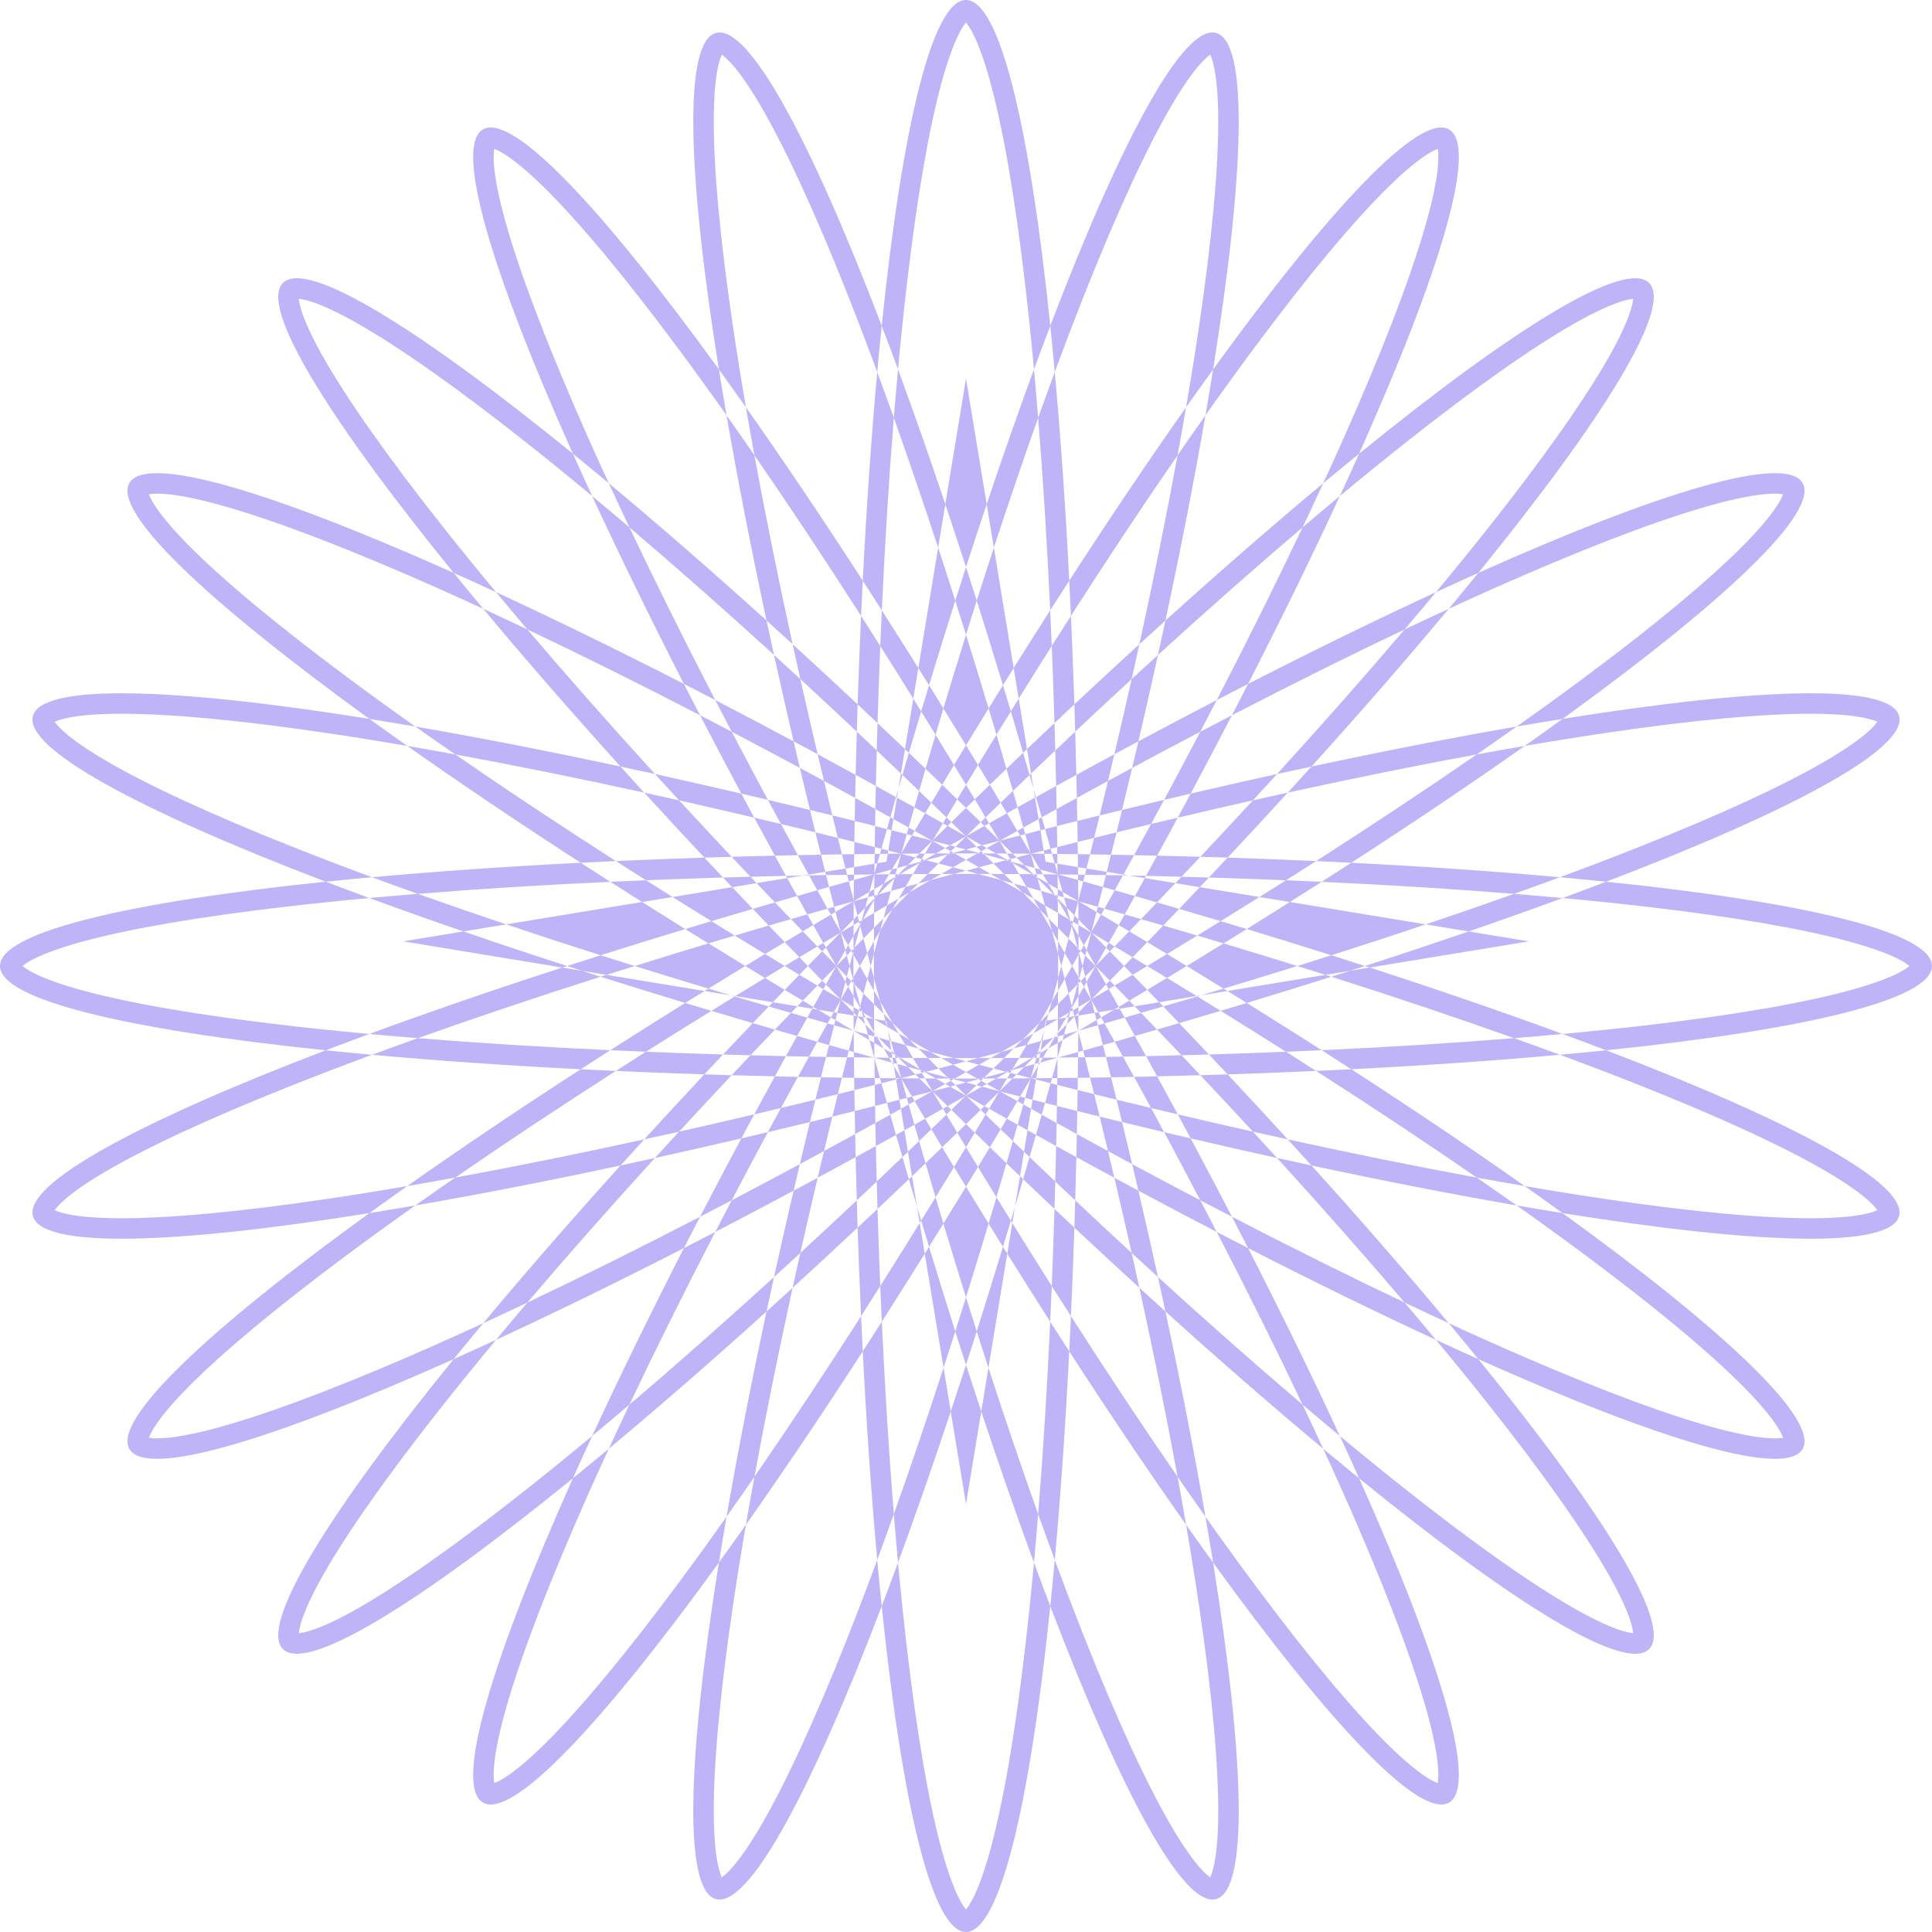 <svg width="70" height="70" viewBox="0 0 70 70" fill="none" xmlns="http://www.w3.org/2000/svg">
<path fill-rule="evenodd" clip-rule="evenodd" d="M38.327 37.44L38.327 37.393C38.395 37.275 38.464 37.157 38.532 37.039L38.631 36.867L38.724 36.852C38.701 36.938 38.678 37.024 38.654 37.11C38.545 37.22 38.436 37.33 38.327 37.44ZM38.326 37.552L38.327 37.44L38.263 37.504L38.327 37.393C38.328 37.236 38.33 37.08 38.331 36.923L38.344 36.915L38.631 36.867L38.736 36.685L38.776 36.661L38.724 36.852L38.928 36.819C38.929 36.822 38.931 36.827 38.931 36.831L38.654 37.11L38.551 37.49L38.326 37.552ZM38.324 37.786L38.326 37.552L38.217 37.582L38.263 37.504L38.172 37.594C38.037 37.632 37.901 37.669 37.766 37.707L37.83 37.315L37.862 37.197C38.019 37.105 38.175 37.014 38.331 36.923L38.331 36.917L38.344 36.915C38.475 36.838 38.606 36.762 38.736 36.685L38.8 36.574L38.776 36.661C38.808 36.642 38.841 36.623 38.873 36.604C38.892 36.676 38.91 36.747 38.928 36.819L38.946 36.816L38.931 36.831C38.976 37.003 39.02 37.175 39.064 37.346C38.894 37.394 38.722 37.442 38.551 37.49L38.498 37.684L38.324 37.786ZM38.318 38.318C38.32 38.141 38.322 37.964 38.324 37.786L37.984 37.984C38.062 37.85 38.139 37.716 38.217 37.582L38.172 37.594C38.076 37.691 37.98 37.787 37.884 37.884L37.708 38.059L37.766 37.707L37.719 37.719C37.756 37.585 37.793 37.45 37.83 37.315L37.848 37.205L37.862 37.197L37.92 36.984L38.331 36.917C38.332 36.739 38.333 36.56 38.333 36.381C38.461 36.252 38.588 36.124 38.715 35.995C38.754 36.147 38.794 36.299 38.833 36.45C38.822 36.491 38.811 36.533 38.8 36.574C38.815 36.548 38.83 36.522 38.845 36.495C38.854 36.532 38.864 36.568 38.873 36.604C38.94 36.565 39.007 36.525 39.074 36.486L39.073 36.687L38.946 36.816L39.073 36.795C39.072 36.979 39.07 37.162 39.069 37.345C39.067 37.346 39.066 37.346 39.064 37.346C39.065 37.348 39.065 37.35 39.065 37.351C38.877 37.462 38.688 37.573 38.498 37.684C38.44 37.896 38.382 38.108 38.323 38.318L38.318 38.318ZM38.318 38.323L38.318 38.318C38.141 38.32 37.964 38.322 37.786 38.324C37.852 38.211 37.918 38.097 37.984 37.984C37.887 38.041 37.789 38.097 37.692 38.154L37.708 38.059L37.594 38.172C37.636 38.022 37.678 37.871 37.719 37.719C37.545 37.767 37.371 37.815 37.196 37.862C37.278 37.722 37.36 37.582 37.442 37.442C37.577 37.363 37.713 37.284 37.848 37.205L37.884 36.991L37.92 36.984C37.944 36.899 37.967 36.813 37.99 36.727C38.105 36.611 38.219 36.496 38.333 36.381C38.334 36.219 38.335 36.056 38.335 35.894C38.416 35.753 38.497 35.612 38.577 35.471C38.623 35.646 38.669 35.821 38.715 35.995C38.825 35.884 38.935 35.772 39.044 35.661C39.01 35.792 38.974 35.924 38.939 36.056C38.904 36.187 38.868 36.319 38.833 36.45C38.837 36.465 38.841 36.48 38.845 36.495C38.922 36.361 38.999 36.226 39.076 36.092C39.076 36.224 39.075 36.355 39.074 36.486C39.228 36.395 39.381 36.305 39.533 36.215L39.535 36.219C39.382 36.375 39.228 36.531 39.073 36.687L39.073 36.795L39.663 36.697C39.685 36.785 39.708 36.872 39.73 36.959C39.515 37.087 39.299 37.214 39.082 37.342L39.069 37.345L39.069 37.349C39.068 37.35 39.067 37.351 39.065 37.351C39.067 37.356 39.068 37.36 39.069 37.365C39.067 37.616 39.065 37.867 39.062 38.117C38.821 38.184 38.58 38.251 38.337 38.318L38.323 38.318L38.322 38.322L38.318 38.323ZM38.318 38.337L38.318 38.323C38.108 38.382 37.896 38.44 37.684 38.498L37.786 38.324L37.664 38.325L37.692 38.154L37.582 38.217L37.594 38.172L37.504 38.263L37.393 38.327C37.236 38.328 37.08 38.33 36.923 38.331C37.014 38.175 37.105 38.019 37.196 37.862C37.04 37.905 36.883 37.948 36.726 37.99C36.834 37.884 36.941 37.777 37.048 37.67C37.18 37.594 37.311 37.518 37.442 37.442C37.518 37.311 37.594 37.18 37.67 37.048C37.777 36.941 37.884 36.834 37.99 36.727C38.03 36.581 38.069 36.434 38.109 36.288C38.184 36.156 38.26 36.025 38.335 35.894L38.336 35.439C38.375 35.293 38.414 35.146 38.453 35C38.495 35.157 38.536 35.314 38.577 35.471C38.667 35.314 38.757 35.157 38.846 35C38.923 35.136 39.001 35.273 39.078 35.409L39.078 35.537L39.044 35.661L39.077 35.627C39.077 35.783 39.077 35.938 39.076 36.092C39.141 35.978 39.206 35.864 39.271 35.751C39.359 35.906 39.446 36.06 39.533 36.215L39.537 36.212C39.538 36.213 39.538 36.215 39.538 36.216L39.535 36.219C39.538 36.223 39.54 36.227 39.542 36.231C39.583 36.387 39.623 36.542 39.663 36.697L39.792 36.676L39.896 36.861C39.841 36.894 39.786 36.927 39.73 36.959C39.746 37.022 39.762 37.084 39.778 37.146C39.547 37.211 39.315 37.276 39.082 37.342L39.069 37.349C39.069 37.354 39.069 37.359 39.069 37.365C39.129 37.599 39.188 37.832 39.247 38.065C39.186 38.082 39.124 38.1 39.062 38.117L39.06 38.309C38.82 38.313 38.579 38.316 38.337 38.318L38.322 38.322L38.318 38.337ZM38.309 39.06C38.313 38.82 38.316 38.579 38.318 38.337C38.251 38.58 38.184 38.821 38.117 39.062C37.925 39.064 37.734 39.066 37.541 39.067L37.616 38.614L37.684 38.498L37.633 38.512L37.664 38.325L37.552 38.326L37.582 38.217L37.504 38.263L37.44 38.327L37.393 38.327C37.275 38.395 37.157 38.464 37.039 38.532C36.921 38.6 36.803 38.668 36.685 38.736C36.764 38.601 36.843 38.466 36.923 38.331C36.742 38.332 36.562 38.333 36.381 38.333C36.496 38.219 36.611 38.105 36.726 37.99L36.288 38.109C36.414 38.036 36.541 37.963 36.668 37.889C36.795 37.816 36.922 37.743 37.048 37.67C37.152 37.566 37.256 37.463 37.359 37.359C37.463 37.256 37.566 37.152 37.67 37.048C37.743 36.922 37.816 36.795 37.889 36.668L38.109 36.288C38.147 36.147 38.185 36.005 38.223 35.864C38.261 35.722 38.299 35.581 38.336 35.439C38.336 35.293 38.337 35.147 38.337 35C38.337 34.853 38.336 34.707 38.336 34.561C38.375 34.707 38.414 34.854 38.453 35C38.495 34.843 38.536 34.686 38.577 34.529C38.667 34.686 38.757 34.843 38.846 35C38.923 34.864 39.001 34.727 39.078 34.592C39.078 34.727 39.078 34.864 39.078 35C39.078 35.136 39.078 35.273 39.078 35.409L39.101 35.449L39.078 35.537L39.077 35.627L39.156 35.547L39.271 35.751C39.305 35.692 39.338 35.634 39.371 35.575C39.427 35.788 39.482 36 39.537 36.212L39.549 36.205L39.538 36.216C39.54 36.221 39.541 36.226 39.542 36.231C39.626 36.38 39.709 36.528 39.792 36.676L40.368 36.581C40.211 36.675 40.054 36.768 39.896 36.861L40.017 37.078C39.938 37.101 39.858 37.123 39.778 37.146C39.84 37.386 39.901 37.626 39.961 37.864C39.724 37.931 39.486 37.998 39.247 38.065C39.268 38.145 39.288 38.226 39.308 38.306C39.226 38.307 39.143 38.308 39.06 38.309C39.057 38.557 39.054 38.805 39.051 39.051C38.804 39.054 38.557 39.057 38.309 39.06ZM38.306 39.308L38.309 39.06L38.117 39.062L38.065 39.247C37.889 39.203 37.712 39.158 37.534 39.112L37.541 39.067L37.364 39.069L37.351 39.066C37.44 38.915 37.528 38.765 37.616 38.614L37.633 38.512L37.489 38.551L37.552 38.326L37.44 38.327C37.33 38.436 37.22 38.545 37.11 38.654C36.961 38.695 36.811 38.736 36.661 38.776L36.685 38.736L36.574 38.8L36.45 38.833C36.299 38.794 36.147 38.754 35.995 38.715C36.124 38.588 36.252 38.461 36.381 38.333C36.219 38.334 36.056 38.335 35.894 38.335C36.025 38.26 36.156 38.185 36.288 38.109C36.147 38.147 36.005 38.185 35.864 38.223C35.722 38.261 35.581 38.299 35.439 38.336C35.293 38.337 35.147 38.337 35 38.337C34.853 38.337 34.707 38.337 34.561 38.336C34.419 38.299 34.278 38.261 34.136 38.223C33.995 38.185 33.853 38.147 33.712 38.109C33.586 38.036 33.459 37.963 33.332 37.89C33.205 37.816 33.078 37.743 32.952 37.67C32.848 37.566 32.744 37.463 32.641 37.359C32.537 37.256 32.434 37.152 32.33 37.048C32.257 36.922 32.184 36.795 32.111 36.668C32.037 36.541 31.964 36.414 31.891 36.288C31.853 36.147 31.815 36.005 31.777 35.864C31.739 35.722 31.701 35.581 31.664 35.439C31.663 35.293 31.663 35.147 31.663 35C31.663 34.853 31.663 34.707 31.664 34.561C31.701 34.419 31.739 34.278 31.777 34.136L31.891 33.712C31.964 33.586 32.037 33.459 32.111 33.332C32.184 33.205 32.257 33.078 32.33 32.952C32.434 32.848 32.537 32.744 32.641 32.641C32.744 32.537 32.848 32.434 32.952 32.33C33.078 32.257 33.205 32.184 33.332 32.111C33.459 32.037 33.586 31.964 33.712 31.891C33.853 31.853 33.995 31.815 34.136 31.777C34.278 31.739 34.419 31.701 34.561 31.664C34.707 31.664 34.853 31.663 35 31.663C35.147 31.663 35.293 31.664 35.439 31.664C35.581 31.701 35.722 31.739 35.864 31.777L36.031 31.822C36.117 31.845 36.202 31.868 36.288 31.891C36.414 31.964 36.541 32.037 36.668 32.111L37.048 32.33C37.152 32.434 37.256 32.537 37.359 32.641C37.43 32.712 37.501 32.782 37.572 32.853C37.604 32.886 37.637 32.919 37.67 32.952C37.743 33.078 37.816 33.205 37.889 33.332C37.963 33.459 38.036 33.586 38.109 33.712C38.147 33.853 38.185 33.995 38.223 34.136C38.261 34.278 38.299 34.419 38.336 34.561C38.336 34.409 38.336 34.258 38.335 34.106C38.416 34.247 38.497 34.388 38.577 34.529C38.623 34.354 38.669 34.179 38.715 34.005C38.825 34.116 38.935 34.228 39.044 34.339C39.056 34.38 39.066 34.422 39.078 34.463L39.078 34.592L39.101 34.551C39.141 34.701 39.18 34.85 39.22 35C39.18 35.15 39.141 35.299 39.101 35.449L39.156 35.547C39.211 35.492 39.266 35.436 39.32 35.38C39.337 35.446 39.354 35.511 39.371 35.575C39.48 35.385 39.589 35.194 39.696 35.004L39.706 35.013C39.83 35.232 39.953 35.45 40.076 35.668C39.901 35.847 39.726 36.026 39.549 36.205C39.757 36.082 39.964 35.959 40.171 35.836C40.292 36.052 40.413 36.268 40.534 36.483L40.368 36.581L40.57 36.548C40.63 36.655 40.69 36.763 40.75 36.87C40.507 36.939 40.262 37.009 40.017 37.078C40.141 37.301 40.265 37.523 40.388 37.744C40.246 37.784 40.104 37.824 39.961 37.864C39.998 38.008 40.034 38.151 40.07 38.294C39.817 38.298 39.563 38.302 39.308 38.306C39.371 38.553 39.433 38.799 39.494 39.045C39.347 39.047 39.199 39.049 39.051 39.051C39.049 39.199 39.047 39.347 39.045 39.494C38.799 39.433 38.553 39.371 38.306 39.308ZM38.294 40.07C38.298 39.817 38.302 39.563 38.306 39.308L38.065 39.247C37.998 39.486 37.931 39.724 37.864 39.961C37.714 39.923 37.564 39.885 37.413 39.847L37.534 39.112L37.364 39.069L37.349 39.069L37.351 39.066L37.346 39.064C37.394 38.894 37.442 38.722 37.489 38.551C37.363 38.586 37.237 38.62 37.11 38.654C37.017 38.747 36.924 38.839 36.831 38.931L36.604 38.873L36.661 38.776L36.574 38.8L36.495 38.845L36.45 38.833C36.319 38.868 36.187 38.904 36.056 38.939C35.924 38.974 35.792 39.01 35.661 39.044C35.772 38.935 35.884 38.825 35.995 38.715C35.821 38.669 35.646 38.623 35.471 38.577C35.612 38.497 35.753 38.416 35.894 38.335C35.742 38.336 35.591 38.336 35.439 38.336C35.293 38.375 35.146 38.414 35 38.453C34.854 38.414 34.707 38.375 34.561 38.336C34.409 38.336 34.258 38.336 34.106 38.335C33.975 38.26 33.844 38.185 33.712 38.109C33.566 38.069 33.419 38.03 33.274 37.99C33.166 37.884 33.059 37.777 32.952 37.67C32.82 37.594 32.689 37.518 32.558 37.442C32.482 37.311 32.406 37.18 32.33 37.048C32.223 36.941 32.116 36.834 32.01 36.726C31.97 36.581 31.931 36.434 31.891 36.288C31.815 36.156 31.74 36.025 31.665 35.894C31.664 35.742 31.664 35.591 31.664 35.439C31.625 35.293 31.586 35.146 31.547 35C31.586 34.854 31.625 34.707 31.664 34.561C31.664 34.409 31.664 34.258 31.665 34.106C31.74 33.975 31.815 33.844 31.891 33.712C31.931 33.566 31.97 33.419 32.01 33.274C32.116 33.166 32.223 33.059 32.33 32.952C32.406 32.82 32.482 32.689 32.558 32.558C32.689 32.482 32.82 32.406 32.952 32.33C33.059 32.223 33.166 32.116 33.273 32.01C33.419 31.97 33.566 31.931 33.712 31.891C33.844 31.816 33.975 31.74 34.106 31.665C34.258 31.664 34.409 31.664 34.561 31.664C34.707 31.625 34.854 31.586 35 31.547C35.146 31.586 35.293 31.625 35.439 31.664C35.591 31.664 35.742 31.664 35.894 31.665C36.025 31.74 36.156 31.816 36.288 31.891C36.434 31.931 36.581 31.97 36.727 32.01C36.834 32.116 36.941 32.223 37.048 32.33C37.18 32.406 37.311 32.482 37.442 32.558C37.518 32.689 37.594 32.82 37.67 32.952C37.777 33.059 37.884 33.166 37.99 33.273C38.03 33.419 38.069 33.566 38.109 33.712C38.184 33.844 38.26 33.975 38.335 34.106C38.335 33.944 38.334 33.781 38.333 33.619L38.464 33.751C38.548 33.836 38.631 33.92 38.715 34.005C38.754 33.853 38.794 33.701 38.833 33.55C38.868 33.681 38.904 33.813 38.939 33.944C38.974 34.076 39.01 34.208 39.044 34.339C39.056 34.35 39.066 34.361 39.077 34.373L39.078 34.463C39.085 34.492 39.093 34.522 39.101 34.551L39.156 34.453L39.32 34.62C39.287 34.746 39.253 34.873 39.22 35C39.253 35.127 39.287 35.254 39.32 35.38C39.445 35.254 39.569 35.127 39.693 35L39.696 35.004L39.698 35L39.706 35.013C39.875 35.186 40.043 35.359 40.211 35.531L40.076 35.668L40.171 35.836L40.384 35.709C40.562 35.892 40.738 36.074 40.914 36.256C40.788 36.331 40.661 36.407 40.534 36.483L40.57 36.548L41.111 36.459C41.188 36.539 41.265 36.619 41.342 36.699C41.145 36.756 40.948 36.813 40.75 36.87C40.874 37.092 40.997 37.314 41.12 37.535C40.877 37.605 40.633 37.674 40.388 37.744C40.488 37.924 40.587 38.104 40.686 38.283C40.481 38.287 40.276 38.291 40.07 38.294C40.132 38.541 40.194 38.787 40.255 39.032C40.002 39.037 39.748 39.041 39.494 39.045C39.544 39.245 39.593 39.444 39.643 39.643C39.444 39.593 39.245 39.544 39.045 39.494C39.041 39.748 39.037 40.002 39.032 40.255C38.787 40.194 38.541 40.132 38.294 40.07ZM38.283 40.686C38.287 40.481 38.291 40.276 38.294 40.07C38.151 40.034 38.008 39.998 37.864 39.961C37.824 40.104 37.784 40.246 37.744 40.388C37.616 40.317 37.488 40.245 37.359 40.174L37.413 39.847C37.324 39.824 37.235 39.801 37.146 39.778C37.211 39.547 37.276 39.315 37.341 39.082L37.349 39.069L37.345 39.069L37.346 39.064C37.175 39.02 37.003 38.976 36.831 38.931L36.687 39.073L36.486 39.074L36.604 38.873L36.495 38.845L36.092 39.076C35.938 39.077 35.783 39.077 35.627 39.077L35.661 39.044L35.537 39.078L35.408 39.078C35.273 39.001 35.136 38.923 35 38.846C35.157 38.757 35.314 38.667 35.471 38.577C35.314 38.536 35.157 38.495 35 38.453C34.843 38.495 34.686 38.536 34.529 38.577C34.388 38.497 34.247 38.416 34.106 38.335C33.944 38.335 33.781 38.334 33.619 38.333C33.504 38.219 33.389 38.105 33.274 37.99C33.117 37.948 32.96 37.905 32.803 37.862C32.722 37.722 32.64 37.582 32.558 37.442C32.423 37.363 32.287 37.284 32.152 37.205L32.116 36.991L32.08 36.984C32.056 36.899 32.033 36.813 32.01 36.726C31.895 36.611 31.781 36.496 31.667 36.381C31.666 36.219 31.665 36.056 31.665 35.894C31.584 35.753 31.503 35.612 31.423 35.471C31.464 35.314 31.506 35.157 31.547 35C31.506 34.843 31.464 34.686 31.423 34.529C31.503 34.388 31.584 34.247 31.665 34.106C31.665 33.944 31.666 33.781 31.667 33.619C31.781 33.504 31.895 33.389 32.01 33.274C32.052 33.117 32.095 32.96 32.138 32.804C32.278 32.722 32.418 32.64 32.558 32.558C32.64 32.418 32.722 32.278 32.803 32.138C32.96 32.095 33.117 32.052 33.273 32.01C33.389 31.895 33.504 31.781 33.619 31.667C33.781 31.666 33.944 31.665 34.106 31.665C34.247 31.584 34.388 31.503 34.529 31.423C34.686 31.464 34.843 31.506 35 31.547C35.157 31.506 35.314 31.464 35.471 31.423C35.612 31.503 35.753 31.584 35.894 31.665L36.054 31.665C36.163 31.666 36.272 31.666 36.381 31.667C36.496 31.781 36.611 31.895 36.727 32.01C36.883 32.052 37.04 32.095 37.197 32.138C37.278 32.278 37.36 32.418 37.442 32.558C37.582 32.64 37.722 32.722 37.862 32.804C37.905 32.96 37.948 33.117 37.99 33.273C38.105 33.389 38.219 33.504 38.333 33.619C38.333 33.438 38.332 33.258 38.331 33.077C38.466 33.157 38.601 33.236 38.736 33.315L38.8 33.426C38.811 33.467 38.822 33.509 38.833 33.55C38.837 33.535 38.841 33.52 38.845 33.505C38.922 33.639 38.999 33.774 39.076 33.908C39.077 34.062 39.077 34.217 39.077 34.373L39.156 34.453L39.271 34.249L39.371 34.425L39.32 34.62C39.445 34.746 39.569 34.873 39.693 35L39.696 34.996L39.698 35L39.706 34.987C39.875 34.814 40.043 34.641 40.211 34.469C40.384 34.647 40.557 34.823 40.729 35C40.557 35.177 40.384 35.354 40.211 35.531L40.384 35.709C40.603 35.578 40.821 35.448 41.038 35.318C41.215 35.5 41.392 35.683 41.567 35.865C41.35 35.995 41.133 36.125 40.914 36.256C40.98 36.324 41.045 36.391 41.111 36.459L41.999 36.313L42.146 36.466C41.879 36.544 41.611 36.622 41.342 36.699C41.536 36.901 41.73 37.103 41.922 37.303C41.656 37.381 41.388 37.458 41.12 37.535C41.255 37.779 41.39 38.023 41.523 38.266C41.245 38.272 40.966 38.278 40.686 38.283C40.822 38.528 40.956 38.773 41.09 39.017C40.813 39.022 40.534 39.028 40.255 39.032C40.323 39.303 40.389 39.574 40.456 39.843C40.186 39.777 39.915 39.71 39.643 39.643C39.71 39.915 39.777 40.186 39.843 40.456C39.574 40.389 39.303 40.323 39.032 40.255C39.027 40.534 39.022 40.813 39.017 41.09C38.773 40.956 38.528 40.822 38.283 40.686ZM38.266 41.523C38.272 41.245 38.278 40.966 38.283 40.686C38.104 40.587 37.924 40.488 37.744 40.388C37.674 40.633 37.605 40.877 37.535 41.12C37.434 41.064 37.333 41.008 37.231 40.951L37.359 40.174C37.266 40.122 37.172 40.069 37.078 40.017L37.146 39.778L36.959 39.73C37.087 39.515 37.214 39.299 37.341 39.082L37.345 39.069C37.126 39.071 36.907 39.072 36.687 39.073C36.531 39.228 36.375 39.382 36.219 39.535L36.215 39.533C36.305 39.381 36.395 39.228 36.486 39.074C36.355 39.075 36.224 39.076 36.092 39.076C35.978 39.141 35.864 39.206 35.751 39.271L35.547 39.156L35.627 39.077L35.537 39.078L35.449 39.101L35.408 39.078L35 39.078C34.864 39.078 34.727 39.078 34.591 39.078C34.727 39.001 34.864 38.923 35 38.846C34.843 38.757 34.686 38.667 34.529 38.577C34.354 38.623 34.179 38.669 34.005 38.715C33.876 38.588 33.748 38.461 33.619 38.333C33.547 38.333 33.474 38.333 33.402 38.332C33.294 38.332 33.185 38.331 33.077 38.331C32.986 38.175 32.895 38.019 32.803 37.862C32.629 37.815 32.455 37.767 32.281 37.719C32.244 37.585 32.207 37.45 32.17 37.315L32.152 37.205C32.147 37.202 32.142 37.199 32.138 37.197C32.118 37.126 32.099 37.055 32.08 36.984L31.669 36.917C31.668 36.739 31.667 36.56 31.667 36.381C31.539 36.252 31.412 36.124 31.285 35.995C31.331 35.821 31.377 35.646 31.423 35.471C31.333 35.314 31.244 35.157 31.154 35C31.244 34.843 31.333 34.686 31.423 34.529C31.377 34.354 31.331 34.179 31.285 34.005C31.412 33.876 31.539 33.748 31.667 33.619C31.667 33.438 31.668 33.258 31.669 33.077C31.825 32.986 31.981 32.895 32.138 32.804C32.185 32.629 32.233 32.455 32.281 32.281C32.455 32.233 32.629 32.185 32.803 32.138C32.895 31.981 32.986 31.825 33.077 31.669C33.258 31.668 33.438 31.667 33.619 31.667C33.748 31.539 33.876 31.412 34.005 31.285C34.179 31.331 34.354 31.377 34.529 31.423C34.686 31.333 34.843 31.244 35 31.154C35.157 31.244 35.314 31.333 35.471 31.423C35.646 31.377 35.821 31.331 35.995 31.285C36.124 31.412 36.252 31.539 36.381 31.667C36.562 31.667 36.742 31.668 36.923 31.669C37.014 31.825 37.105 31.981 37.197 32.138C37.371 32.185 37.545 32.233 37.719 32.281C37.767 32.455 37.815 32.629 37.862 32.804C38.019 32.895 38.175 32.986 38.331 33.077C38.33 32.92 38.328 32.764 38.327 32.607C38.395 32.725 38.464 32.843 38.532 32.961C38.577 33.039 38.622 33.117 38.667 33.195C38.69 33.235 38.713 33.275 38.736 33.315L38.776 33.339C38.784 33.368 38.792 33.397 38.8 33.426L38.845 33.505L38.873 33.396L39.074 33.514C39.075 33.645 39.076 33.776 39.076 33.908C39.141 34.022 39.206 34.136 39.271 34.249C39.359 34.094 39.446 33.94 39.533 33.785L39.537 33.788C39.482 34 39.427 34.212 39.371 34.425C39.48 34.615 39.589 34.806 39.696 34.996L39.706 34.987C39.83 34.768 39.953 34.55 40.076 34.332L40.211 34.469L40.384 34.291C40.603 34.422 40.821 34.552 41.038 34.682C40.935 34.788 40.832 34.894 40.729 35C40.832 35.106 40.935 35.212 41.038 35.318C41.214 35.212 41.39 35.106 41.566 35C41.806 35.145 42.045 35.289 42.282 35.434C42.045 35.577 41.807 35.721 41.567 35.865C41.712 36.014 41.856 36.164 41.999 36.313L43.357 36.089L43.38 36.103C42.972 36.224 42.56 36.345 42.146 36.466C42.34 36.668 42.532 36.869 42.724 37.07C42.458 37.148 42.19 37.226 41.922 37.303C42.22 37.615 42.516 37.926 42.809 38.234C42.383 38.246 41.955 38.256 41.523 38.266C41.658 38.511 41.792 38.755 41.925 38.998C41.648 39.005 41.369 39.011 41.09 39.017C41.297 39.395 41.502 39.771 41.705 40.145C41.291 40.046 40.875 39.945 40.456 39.843C40.523 40.114 40.589 40.385 40.654 40.654C40.385 40.589 40.114 40.523 39.843 40.456C39.945 40.875 40.046 41.291 40.145 41.705C39.771 41.502 39.395 41.297 39.017 41.09C39.011 41.369 39.005 41.648 38.998 41.925C38.755 41.792 38.511 41.658 38.266 41.523ZM38.234 42.809C38.246 42.383 38.256 41.955 38.266 41.523C38.023 41.39 37.779 41.255 37.535 41.12C37.458 41.388 37.381 41.656 37.303 41.922C37.237 41.858 37.17 41.794 37.103 41.73L37.231 40.951C37.111 40.884 36.99 40.817 36.87 40.75C36.939 40.507 37.009 40.262 37.078 40.017L36.861 39.896L36.959 39.73C36.717 39.668 36.474 39.605 36.231 39.542L36.219 39.535L36.216 39.538L36.212 39.537L36.215 39.533C36.06 39.446 35.906 39.359 35.751 39.271L35.575 39.371L35.38 39.32L35.547 39.156L35.449 39.101C35.299 39.141 35.15 39.18 35 39.22C34.85 39.18 34.701 39.141 34.551 39.101L34.591 39.078L34.463 39.078L34.339 39.044C34.228 38.935 34.116 38.825 34.005 38.715C33.853 38.754 33.701 38.794 33.55 38.833L33.426 38.8L33.315 38.736C33.236 38.601 33.156 38.466 33.077 38.331C32.92 38.33 32.764 38.328 32.607 38.327L32.496 38.263C32.466 38.233 32.436 38.203 32.406 38.172C32.364 38.022 32.322 37.871 32.281 37.719C32.265 37.715 32.25 37.711 32.234 37.707L32.17 37.315C32.159 37.275 32.148 37.236 32.138 37.197C31.981 37.105 31.825 37.014 31.669 36.923L31.669 36.917L31.655 36.915C31.525 36.838 31.394 36.762 31.264 36.685L31.2 36.574C31.189 36.533 31.178 36.491 31.167 36.45C31.206 36.299 31.246 36.147 31.285 35.995C31.175 35.884 31.065 35.772 30.956 35.661C30.944 35.62 30.933 35.578 30.922 35.537L30.922 35.409C30.999 35.273 31.077 35.136 31.154 35C31.077 34.864 30.999 34.727 30.922 34.592L30.922 34.463L30.956 34.339C31.065 34.228 31.175 34.116 31.285 34.005C31.246 33.853 31.206 33.701 31.167 33.55C31.178 33.509 31.189 33.467 31.2 33.426L31.264 33.315C31.399 33.236 31.534 33.157 31.669 33.077C31.671 32.92 31.672 32.764 31.673 32.607L31.737 32.496L31.828 32.406C31.978 32.364 32.129 32.322 32.281 32.281C32.322 32.129 32.364 31.978 32.406 31.828L32.496 31.737L32.607 31.673C32.764 31.672 32.92 31.671 33.077 31.669C33.156 31.534 33.236 31.399 33.315 31.264L33.426 31.2L33.55 31.167C33.701 31.206 33.853 31.246 34.005 31.285C34.116 31.175 34.228 31.065 34.339 30.956L34.463 30.922L34.591 30.922C34.727 30.999 34.864 31.077 35 31.154C35.136 31.077 35.273 30.999 35.408 30.922L35.537 30.922L35.661 30.956C35.772 31.065 35.884 31.175 35.995 31.285C36.147 31.246 36.299 31.206 36.45 31.167L36.574 31.2L36.685 31.264C36.764 31.399 36.843 31.534 36.923 31.669C37.08 31.671 37.236 31.672 37.393 31.673L37.504 31.737C37.534 31.767 37.564 31.797 37.594 31.828C37.636 31.978 37.678 32.129 37.719 32.281C37.871 32.322 38.022 32.364 38.172 32.406L38.263 32.496L38.327 32.607L38.327 32.56C38.436 32.67 38.545 32.78 38.654 32.89C38.695 33.039 38.736 33.189 38.776 33.339L38.873 33.396L38.931 33.169L39.073 33.313L39.074 33.514C39.228 33.605 39.381 33.695 39.533 33.785L39.535 33.781L39.538 33.784L39.537 33.788L39.549 33.795C39.726 33.974 39.901 34.153 40.076 34.332L40.171 34.164L40.384 34.291C40.562 34.108 40.738 33.926 40.914 33.744C41.133 33.875 41.35 34.005 41.567 34.135C41.392 34.317 41.215 34.5 41.038 34.682C41.214 34.788 41.39 34.894 41.566 35C41.806 34.855 42.045 34.711 42.282 34.566C42.521 34.711 42.76 34.856 42.996 35C42.76 35.144 42.521 35.289 42.282 35.434C42.643 35.653 43.001 35.871 43.357 36.089L43.515 36.063L43.38 36.103C43.664 36.278 43.946 36.451 44.226 36.625C43.73 36.773 43.229 36.922 42.724 37.07C43.087 37.451 43.447 37.83 43.802 38.206C43.473 38.216 43.142 38.226 42.809 38.234C43.038 38.476 43.266 38.717 43.491 38.957C42.974 38.972 42.452 38.986 41.925 38.998C42.178 39.46 42.427 39.919 42.673 40.375C42.352 40.3 42.029 40.223 41.705 40.145C41.864 40.438 42.022 40.73 42.178 41.02C41.674 40.901 41.166 40.779 40.654 40.654C40.779 41.166 40.901 41.674 41.02 42.178C40.73 42.022 40.438 41.864 40.145 41.705C40.223 42.029 40.3 42.352 40.375 42.673C39.919 42.427 39.46 42.178 38.998 41.925C38.986 42.452 38.972 42.974 38.957 43.491C38.717 43.266 38.476 43.038 38.234 42.809ZM38.206 43.802C38.216 43.473 38.225 43.142 38.234 42.809C37.925 42.516 37.615 42.22 37.303 41.922C37.226 42.19 37.148 42.458 37.07 42.724L36.957 42.616L37.103 41.73C36.969 41.601 36.834 41.472 36.699 41.342C36.756 41.145 36.813 40.948 36.87 40.75C36.741 40.678 36.612 40.606 36.483 40.534C36.609 40.322 36.735 40.109 36.861 39.896C36.652 39.779 36.441 39.661 36.231 39.542L36.216 39.538L36.205 39.549L36.212 39.537C36 39.482 35.788 39.427 35.575 39.371C35.385 39.48 35.194 39.589 35.004 39.696L35 39.693C35.127 39.569 35.254 39.445 35.38 39.32C35.254 39.287 35.127 39.253 35 39.22L34.62 39.32L34.453 39.156L34.551 39.101L34.463 39.078L34.373 39.077L34.339 39.044C34.208 39.01 34.076 38.974 33.944 38.939C33.813 38.904 33.681 38.868 33.55 38.833L33.505 38.845L33.426 38.8L33.339 38.776L33.315 38.736C33.197 38.668 33.079 38.6 32.961 38.532C32.843 38.464 32.725 38.395 32.607 38.327L32.56 38.327L32.496 38.263L32.418 38.217C32.414 38.202 32.41 38.187 32.406 38.172C32.368 38.135 32.33 38.097 32.292 38.059L32.234 37.707C32.099 37.669 31.963 37.632 31.828 37.594L31.737 37.504L31.673 37.393C31.672 37.236 31.671 37.08 31.669 36.923L31.655 36.915L31.369 36.867L31.264 36.685L31.224 36.661C31.216 36.632 31.208 36.603 31.2 36.574L31.155 36.495C31.159 36.48 31.163 36.465 31.167 36.45C31.132 36.319 31.096 36.187 31.061 36.056C31.026 35.924 30.991 35.792 30.956 35.661C30.945 35.65 30.934 35.639 30.923 35.627L30.922 35.537C30.915 35.508 30.907 35.478 30.899 35.449L30.922 35.409L30.922 35C30.922 34.864 30.922 34.727 30.922 34.592L30.899 34.551L30.922 34.463L30.923 34.373L30.956 34.339C30.991 34.208 31.026 34.076 31.061 33.944C31.096 33.813 31.132 33.681 31.167 33.55C31.163 33.535 31.159 33.52 31.155 33.505C31.17 33.478 31.185 33.452 31.2 33.426L31.224 33.339L31.264 33.315C31.332 33.197 31.4 33.079 31.468 32.961C31.537 32.843 31.605 32.725 31.673 32.607L31.673 32.56L31.737 32.496L31.783 32.418L31.828 32.406C31.924 32.309 32.02 32.213 32.116 32.116C32.213 32.02 32.309 31.924 32.406 31.828L32.418 31.783L32.496 31.737L32.56 31.673L32.607 31.673C32.725 31.605 32.843 31.537 32.961 31.468C33.079 31.4 33.197 31.332 33.315 31.264L33.339 31.224L33.426 31.2L33.505 31.155L33.55 31.167C33.681 31.132 33.813 31.096 33.944 31.061C34.076 31.026 34.208 30.991 34.339 30.956L34.373 30.923L34.463 30.922L34.551 30.899L34.591 30.922C34.727 30.922 34.864 30.922 35 30.922C35.136 30.922 35.273 30.922 35.408 30.922L35.449 30.899L35.537 30.922L35.627 30.923L35.661 30.956C35.792 30.991 35.924 31.026 36.056 31.061C36.187 31.096 36.319 31.132 36.45 31.167L36.495 31.155L36.574 31.2L36.661 31.224L36.685 31.264C36.803 31.332 36.921 31.4 37.039 31.468C37.157 31.537 37.275 31.605 37.393 31.673L37.44 31.673L37.504 31.737C37.53 31.752 37.556 31.767 37.582 31.783C37.586 31.798 37.59 31.813 37.594 31.828C37.691 31.924 37.787 32.02 37.884 32.116C37.98 32.213 38.076 32.309 38.172 32.406L38.217 32.418L38.263 32.496L38.327 32.56L38.326 32.448C38.401 32.469 38.476 32.49 38.551 32.511C38.586 32.637 38.62 32.763 38.654 32.89C38.747 32.983 38.839 33.076 38.931 33.169C38.976 32.997 39.02 32.825 39.064 32.654L39.069 32.655C39.071 32.874 39.072 33.093 39.073 33.313C39.228 33.469 39.382 33.625 39.535 33.781L39.542 33.769L39.538 33.784L39.549 33.795C39.757 33.918 39.964 34.041 40.171 34.164C40.292 33.948 40.413 33.732 40.534 33.517C40.661 33.593 40.788 33.669 40.914 33.744C41.057 33.596 41.2 33.448 41.342 33.301C41.611 33.378 41.879 33.456 42.146 33.534C41.954 33.734 41.761 33.934 41.567 34.135C41.807 34.279 42.045 34.423 42.282 34.566C42.651 34.343 43.017 34.119 43.38 33.897C43.699 33.992 44.017 34.087 44.332 34.181C43.892 34.453 43.446 34.726 42.996 35C43.446 35.274 43.892 35.547 44.332 35.819C44.061 35.9 43.789 35.982 43.515 36.063L44.473 35.905C44.707 36.05 44.941 36.195 45.173 36.339C44.859 36.434 44.544 36.53 44.226 36.625C45.032 37.123 45.822 37.617 46.595 38.107C45.681 38.144 44.75 38.178 43.802 38.206C44.03 38.447 44.256 38.688 44.48 38.927C44.152 38.937 43.823 38.948 43.491 38.957C44.141 39.647 44.776 40.329 45.396 41.002C44.503 40.802 43.595 40.593 42.673 40.375C42.83 40.667 42.986 40.957 43.141 41.246C42.821 41.172 42.5 41.096 42.178 41.02C42.627 41.855 43.064 42.678 43.488 43.488C42.678 43.064 41.855 42.627 41.02 42.178C41.096 42.5 41.172 42.821 41.246 43.141C40.957 42.986 40.667 42.83 40.375 42.673C40.593 43.595 40.802 44.503 41.002 45.396C40.329 44.776 39.647 44.141 38.957 43.491C38.947 43.823 38.937 44.152 38.927 44.48C38.687 44.256 38.447 44.03 38.206 43.802ZM38.107 46.595C38.144 45.681 38.178 44.75 38.206 43.802C37.83 43.447 37.451 43.087 37.07 42.724C36.971 43.059 36.873 43.392 36.775 43.723L36.957 42.616C36.794 42.46 36.63 42.304 36.466 42.146C36.544 41.879 36.622 41.611 36.699 41.342C36.552 41.2 36.404 41.057 36.256 40.914C36.331 40.788 36.407 40.661 36.483 40.534C36.268 40.413 36.052 40.292 35.836 40.171C35.959 39.964 36.082 39.757 36.205 39.549C36.026 39.726 35.847 39.901 35.668 40.076C35.45 39.953 35.232 39.83 35.013 39.706L35.004 39.696L35 39.699L34.996 39.696L35 39.693C34.873 39.569 34.746 39.445 34.62 39.32L34.425 39.371L34.249 39.271L34.453 39.156L34.373 39.077C34.217 39.077 34.062 39.077 33.908 39.076C33.774 38.999 33.639 38.922 33.505 38.845L33.396 38.873L33.339 38.776C33.189 38.736 33.039 38.695 32.89 38.654C32.78 38.545 32.67 38.436 32.56 38.327L32.448 38.326C32.438 38.29 32.428 38.254 32.418 38.217L32.308 38.154L32.292 38.059L32.116 37.884C32.02 37.787 31.924 37.691 31.828 37.594L31.783 37.582L31.737 37.504L31.673 37.44L31.673 37.393C31.605 37.275 31.537 37.157 31.468 37.039L31.369 36.867L31.276 36.852C31.258 36.788 31.241 36.725 31.224 36.661L31.127 36.604L31.155 36.495C31.078 36.361 31.001 36.226 30.924 36.092C30.923 35.938 30.923 35.783 30.923 35.627L30.844 35.547L30.899 35.449C30.859 35.299 30.82 35.15 30.78 35C30.82 34.85 30.859 34.701 30.899 34.551L30.844 34.453L30.923 34.373C30.923 34.217 30.923 34.062 30.924 33.908C31.001 33.774 31.078 33.639 31.155 33.505C31.146 33.468 31.136 33.432 31.127 33.396C31.159 33.377 31.192 33.358 31.224 33.339C31.264 33.189 31.305 33.039 31.346 32.89C31.454 32.78 31.564 32.67 31.673 32.56L31.674 32.448L31.783 32.418C31.86 32.284 31.938 32.15 32.016 32.016C32.15 31.938 32.284 31.86 32.418 31.783L32.448 31.674L32.56 31.673C32.67 31.564 32.78 31.454 32.89 31.346C33.039 31.305 33.189 31.264 33.339 31.224L33.396 31.127L33.505 31.155C33.639 31.078 33.774 31.001 33.908 30.924C34.062 30.923 34.217 30.923 34.373 30.923L34.453 30.844L34.551 30.899C34.701 30.859 34.85 30.82 35 30.78C35.15 30.82 35.299 30.859 35.449 30.899L35.547 30.844L35.627 30.923C35.783 30.923 35.938 30.923 36.092 30.924C36.226 31.001 36.361 31.078 36.495 31.155L36.604 31.127L36.661 31.224C36.811 31.264 36.961 31.305 37.11 31.346C37.22 31.454 37.33 31.564 37.44 31.673C37.477 31.674 37.514 31.674 37.552 31.674C37.562 31.71 37.572 31.746 37.582 31.783C37.716 31.86 37.85 31.938 37.984 32.016C38.062 32.15 38.139 32.284 38.217 32.418L38.326 32.448L38.324 32.214C38.382 32.248 38.44 32.282 38.498 32.316C38.516 32.381 38.533 32.446 38.551 32.511C38.722 32.558 38.894 32.606 39.064 32.654L39.065 32.649L39.069 32.651L39.069 32.655L39.082 32.659C39.299 32.786 39.515 32.913 39.73 33.041C39.668 33.283 39.605 33.526 39.542 33.769C39.661 33.559 39.779 33.348 39.896 33.139C40.109 33.265 40.322 33.391 40.534 33.517C40.606 33.388 40.678 33.259 40.75 33.13C40.948 33.187 41.145 33.244 41.342 33.301C41.536 33.099 41.73 32.897 41.922 32.697C42.19 32.774 42.458 32.852 42.724 32.93C42.532 33.131 42.34 33.332 42.146 33.534C42.56 33.655 42.972 33.776 43.38 33.897C43.664 33.723 43.946 33.549 44.226 33.375C44.544 33.471 44.859 33.566 45.173 33.661C44.895 33.834 44.614 34.007 44.332 34.181C45.24 34.454 46.131 34.727 47.004 35C46.131 35.273 45.24 35.546 44.332 35.819L44.473 35.905L48.022 35.321C48.094 35.343 48.166 35.366 48.238 35.389C47.24 35.705 46.218 36.022 45.173 36.339C46.1 36.916 47.006 37.487 47.887 38.05C47.461 38.07 47.03 38.089 46.595 38.107C46.962 38.34 47.326 38.571 47.686 38.802C46.641 38.849 45.571 38.891 44.48 38.927C45.226 39.724 45.953 40.509 46.659 41.282C46.241 41.191 45.82 41.097 45.396 41.002C45.691 41.322 45.982 41.64 46.27 41.956C45.248 41.731 44.204 41.494 43.141 41.246C43.655 42.209 44.154 43.157 44.636 44.085C44.256 43.889 43.873 43.69 43.488 43.488C43.69 43.873 43.889 44.256 44.085 44.636C43.156 44.154 42.209 43.655 41.246 43.141C41.494 44.204 41.731 45.248 41.956 46.27C41.64 45.982 41.322 45.691 41.002 45.396C41.097 45.82 41.191 46.241 41.282 46.659C40.509 45.953 39.724 45.226 38.927 44.48C38.891 45.571 38.849 46.641 38.802 47.686C38.571 47.326 38.34 46.962 38.107 46.595ZM38.05 47.887C38.07 47.461 38.089 47.03 38.107 46.595C37.635 45.85 37.158 45.088 36.678 44.312L36.775 43.723C36.752 43.801 36.729 43.878 36.706 43.955C36.679 44.046 36.652 44.136 36.625 44.226C36.451 43.946 36.277 43.664 36.103 43.38C36.224 42.972 36.345 42.56 36.466 42.146C36.266 41.954 36.066 41.761 35.865 41.567C35.995 41.35 36.125 41.133 36.256 40.914C36.074 40.738 35.892 40.562 35.709 40.384L35.836 40.171L35.668 40.076L35.531 40.211C35.359 40.043 35.186 39.875 35.013 39.706L35 39.699L34.987 39.706L34.996 39.696C34.806 39.589 34.615 39.48 34.425 39.371C34.212 39.427 34 39.482 33.788 39.537L33.785 39.533C33.94 39.446 34.094 39.359 34.249 39.271C34.136 39.206 34.022 39.141 33.908 39.076C33.776 39.076 33.645 39.075 33.514 39.074L33.396 38.873L33.169 38.931C33.076 38.839 32.983 38.747 32.89 38.654C32.763 38.62 32.637 38.586 32.51 38.551C32.49 38.476 32.469 38.401 32.448 38.326L32.336 38.325L32.308 38.154C32.261 38.127 32.215 38.099 32.168 38.072C32.118 38.043 32.067 38.013 32.016 37.984C31.98 37.922 31.943 37.859 31.907 37.796C31.866 37.725 31.824 37.654 31.783 37.582L31.674 37.552L31.673 37.44C31.564 37.33 31.454 37.22 31.346 37.11C31.322 37.024 31.299 36.938 31.276 36.852L31.072 36.819L31.127 36.604L30.926 36.486C30.925 36.355 30.924 36.224 30.924 36.092C30.859 35.978 30.794 35.864 30.729 35.751L30.844 35.547L30.68 35.38C30.713 35.254 30.747 35.127 30.78 35C30.747 34.873 30.713 34.746 30.68 34.62C30.734 34.564 30.789 34.508 30.844 34.453L30.729 34.249C30.794 34.136 30.859 34.022 30.924 33.908C30.924 33.776 30.925 33.645 30.926 33.514C30.993 33.475 31.06 33.435 31.127 33.396C31.107 33.32 31.088 33.245 31.069 33.169C31.161 33.076 31.253 32.983 31.346 32.89C31.38 32.763 31.414 32.637 31.449 32.511L31.674 32.448L31.676 32.214C31.789 32.148 31.903 32.082 32.016 32.016C32.082 31.903 32.148 31.789 32.214 31.676L32.448 31.674L32.51 31.449C32.637 31.414 32.763 31.38 32.89 31.346C32.983 31.253 33.076 31.161 33.169 31.069L33.396 31.127L33.514 30.926C33.645 30.925 33.776 30.924 33.908 30.924C34.022 30.859 34.136 30.794 34.249 30.729L34.453 30.844L34.62 30.68C34.746 30.713 34.873 30.747 35 30.78C35.127 30.747 35.254 30.713 35.38 30.68L35.547 30.844L35.751 30.729C35.864 30.794 35.978 30.859 36.092 30.924C36.145 30.924 36.198 30.924 36.251 30.925C36.329 30.925 36.407 30.925 36.486 30.926L36.604 31.127L36.831 31.069C36.924 31.161 37.017 31.253 37.11 31.346C37.237 31.38 37.363 31.414 37.489 31.449C37.51 31.524 37.531 31.599 37.552 31.674C37.569 31.674 37.586 31.674 37.603 31.675C37.664 31.675 37.725 31.676 37.786 31.676C37.852 31.789 37.918 31.903 37.984 32.016C38.097 32.082 38.211 32.148 38.324 32.214C38.322 32.036 38.32 31.859 38.318 31.682L38.323 31.682C38.382 31.892 38.44 32.104 38.498 32.316C38.688 32.427 38.877 32.538 39.065 32.649L39.069 32.635L39.069 32.651L39.082 32.659C39.315 32.724 39.547 32.789 39.778 32.854L39.73 33.041L39.896 33.139L40.017 32.922C40.262 32.991 40.507 33.061 40.75 33.13C40.874 32.908 40.997 32.686 41.12 32.465C41.388 32.542 41.656 32.619 41.922 32.697C42.145 32.463 42.367 32.23 42.588 31.998L43.472 32.144C43.224 32.405 42.975 32.667 42.724 32.93C43.229 33.078 43.73 33.227 44.226 33.375C44.701 33.082 45.169 32.79 45.632 32.5L46.736 32.681C46.222 33.006 45.701 33.332 45.173 33.661C46.218 33.978 47.24 34.295 48.238 34.611C47.831 34.741 47.419 34.87 47.004 35C47.346 35.107 47.686 35.214 48.022 35.321L48.912 35.174C48.689 35.246 48.464 35.317 48.238 35.389C50.601 36.141 52.82 36.888 54.859 37.615C52.702 37.789 50.365 37.936 47.887 38.05C48.249 38.282 48.607 38.512 48.96 38.741C48.54 38.762 48.115 38.782 47.686 38.802C49.774 40.14 51.724 41.435 53.506 42.666C51.377 42.275 49.081 41.812 46.659 41.282C46.948 41.599 47.234 41.914 47.517 42.227C47.105 42.138 46.689 42.048 46.27 41.956C47.94 43.789 49.489 45.545 50.892 47.194C48.935 46.266 46.838 45.225 44.636 44.085C44.833 44.467 45.028 44.845 45.22 45.22C44.845 45.028 44.467 44.833 44.085 44.636C45.225 46.838 46.266 48.935 47.194 50.892C45.545 49.489 43.789 47.94 41.956 46.27C42.048 46.689 42.138 47.105 42.226 47.517C41.914 47.234 41.599 46.948 41.282 46.659C41.812 49.081 42.275 51.377 42.666 53.506C41.435 51.724 40.14 49.774 38.802 47.686C38.782 48.115 38.762 48.54 38.741 48.96C38.512 48.607 38.282 48.249 38.05 47.887ZM37.614 54.859C37.789 52.702 37.936 50.365 38.05 47.887C37.537 47.085 37.018 46.263 36.495 45.423L36.678 44.312L36.625 44.226C36.529 44.544 36.434 44.859 36.339 45.173C36.166 44.895 35.993 44.614 35.819 44.332C35.913 44.017 36.008 43.699 36.103 43.38C35.881 43.017 35.657 42.651 35.434 42.282C35.577 42.045 35.721 41.807 35.865 41.567C35.683 41.392 35.5 41.215 35.318 41.038C35.448 40.821 35.578 40.603 35.709 40.384L35.531 40.211C35.353 40.384 35.177 40.557 35 40.729C34.823 40.557 34.647 40.384 34.469 40.211C34.641 40.043 34.814 39.875 34.987 39.706C34.768 39.83 34.55 39.953 34.332 40.076C34.153 39.901 33.974 39.726 33.795 39.549L33.788 39.537L33.784 39.538L33.781 39.535L33.785 39.533C33.695 39.381 33.605 39.228 33.514 39.074L33.313 39.073L33.169 38.931C32.997 38.976 32.825 39.02 32.654 39.064C32.606 38.894 32.558 38.722 32.51 38.551C32.463 38.538 32.415 38.525 32.367 38.512L32.336 38.325L32.214 38.324C32.187 38.277 32.159 38.23 32.132 38.182C32.093 38.116 32.055 38.05 32.016 37.984C31.903 37.918 31.789 37.852 31.676 37.786L31.674 37.552C31.599 37.531 31.524 37.51 31.449 37.49C31.414 37.363 31.38 37.237 31.346 37.11C31.253 37.017 31.161 36.924 31.069 36.831L31.072 36.819L31.054 36.816L30.927 36.687L30.926 36.486C30.772 36.395 30.619 36.305 30.467 36.215C30.554 36.06 30.641 35.906 30.729 35.751L30.629 35.575L30.68 35.38C30.555 35.254 30.431 35.127 30.307 35C30.431 34.873 30.555 34.746 30.68 34.62C30.663 34.554 30.646 34.489 30.629 34.425C30.662 34.366 30.695 34.308 30.729 34.249C30.641 34.094 30.554 33.94 30.467 33.785C30.619 33.695 30.772 33.605 30.926 33.514L30.927 33.313C30.974 33.265 31.021 33.217 31.069 33.169C31.024 32.997 30.98 32.825 30.936 32.654C31.106 32.606 31.277 32.558 31.449 32.511L31.502 32.316L31.676 32.214C31.678 32.036 31.68 31.859 31.682 31.682C31.859 31.68 32.036 31.678 32.214 31.676L32.316 31.502L32.51 31.449C32.558 31.277 32.606 31.106 32.654 30.936C32.825 30.98 32.997 31.024 33.169 31.069L33.313 30.927L33.514 30.926C33.605 30.772 33.695 30.619 33.785 30.467C33.94 30.554 34.094 30.641 34.249 30.729L34.425 30.629L34.62 30.68C34.746 30.555 34.873 30.431 35 30.307C35.127 30.431 35.254 30.555 35.38 30.68L35.575 30.629L35.751 30.729C35.906 30.641 36.06 30.554 36.215 30.467C36.305 30.619 36.395 30.772 36.486 30.926L36.687 30.927L36.831 31.069C37.003 31.024 37.175 30.98 37.346 30.936C37.394 31.106 37.442 31.277 37.489 31.449C37.554 31.467 37.619 31.484 37.684 31.502L37.786 31.676C37.964 31.678 38.141 31.68 38.318 31.682L38.318 31.677L38.322 31.678C38.323 31.679 38.323 31.68 38.323 31.682L38.337 31.682C38.58 31.749 38.821 31.816 39.062 31.883C39.065 32.133 39.067 32.384 39.069 32.635C39.129 32.401 39.188 32.168 39.247 31.935C39.486 32.002 39.724 32.069 39.961 32.136C39.901 32.374 39.84 32.614 39.778 32.854L40.017 32.922C40.141 32.699 40.265 32.477 40.388 32.256C40.633 32.326 40.877 32.395 41.12 32.465C41.24 32.248 41.36 32.032 41.479 31.816L42.588 31.998C42.661 31.921 42.735 31.843 42.809 31.766C43.142 31.774 43.473 31.784 43.802 31.794C43.693 31.91 43.582 32.027 43.472 32.144L45.632 32.5C45.956 32.297 46.277 32.094 46.595 31.893C47.03 31.911 47.461 31.93 47.887 31.95C47.508 32.192 47.124 32.436 46.736 32.681L51.659 33.492C50.557 33.863 49.416 34.236 48.238 34.611C48.647 34.741 49.052 34.87 49.453 35C49.274 35.058 49.093 35.116 48.912 35.174L49.627 35.056C52.149 35.873 54.494 36.681 56.618 37.463C56.046 37.515 55.46 37.566 54.859 37.615C55.427 37.817 55.98 38.017 56.519 38.216C54.214 38.426 51.677 38.603 48.96 38.741C51.244 40.218 53.352 41.64 55.244 42.974C54.678 42.877 54.099 42.774 53.506 42.666C54.002 43.008 54.484 43.345 54.953 43.676C52.672 43.282 50.176 42.796 47.517 42.227C49.34 44.245 51.009 46.163 52.491 47.942C51.969 47.702 51.436 47.452 50.892 47.194C51.282 47.653 51.661 48.103 52.028 48.545C49.926 47.574 47.641 46.459 45.22 45.22C46.459 47.641 47.574 49.926 48.545 52.028C48.103 51.661 47.653 51.282 47.194 50.892C47.452 51.436 47.702 51.969 47.942 52.491C46.163 51.009 44.245 49.34 42.226 47.517C42.796 50.176 43.282 52.672 43.676 54.953C43.345 54.484 43.008 54.002 42.666 53.506C42.774 54.099 42.877 54.678 42.974 55.244C41.64 53.352 40.218 51.244 38.741 48.96C38.603 51.677 38.426 54.214 38.216 56.519C38.017 55.98 37.817 55.427 37.614 54.859ZM37.463 56.618C37.515 56.046 37.566 55.46 37.614 54.859C37.025 53.205 36.422 51.431 35.813 49.558L36.495 45.423C36.443 45.34 36.391 45.256 36.339 45.173C36.022 46.218 35.705 47.24 35.389 48.238C35.259 47.831 35.13 47.419 35 47.004C35.273 46.131 35.546 45.24 35.819 44.332C35.547 43.892 35.274 43.446 35 42.996C35.144 42.76 35.289 42.521 35.434 42.282C35.289 42.045 35.145 41.806 35 41.566C35.106 41.39 35.212 41.214 35.318 41.038C35.212 40.935 35.106 40.832 35 40.729C34.894 40.832 34.788 40.935 34.682 41.038C34.552 40.821 34.422 40.603 34.291 40.384L34.469 40.211L34.332 40.076L34.164 40.171C34.041 39.964 33.918 39.757 33.795 39.549L33.784 39.538L33.769 39.542L33.781 39.535C33.625 39.382 33.469 39.228 33.313 39.073C33.093 39.072 32.874 39.071 32.655 39.069C32.654 39.067 32.654 39.066 32.654 39.064C32.652 39.065 32.65 39.065 32.649 39.066C32.56 38.915 32.472 38.765 32.384 38.614L32.367 38.512L32.316 38.498L32.214 38.324C32.036 38.322 31.859 38.32 31.682 38.318C31.68 38.141 31.678 37.964 31.676 37.786C31.618 37.752 31.56 37.718 31.502 37.684C31.484 37.619 31.467 37.554 31.449 37.49C31.277 37.442 31.106 37.394 30.936 37.346C30.98 37.175 31.024 37.003 31.069 36.831L31.054 36.816L30.927 36.795L30.927 36.687C30.772 36.531 30.618 36.375 30.465 36.219L30.467 36.215L30.463 36.212C30.518 36 30.573 35.788 30.629 35.575C30.52 35.385 30.412 35.194 30.304 35.004L30.307 35L30.304 34.996C30.412 34.806 30.52 34.615 30.629 34.425C30.573 34.212 30.518 34 30.463 33.788L30.467 33.785L30.465 33.781C30.618 33.625 30.772 33.469 30.927 33.313C30.928 33.093 30.929 32.874 30.931 32.655C30.933 32.654 30.934 32.654 30.936 32.654C30.935 32.652 30.935 32.65 30.934 32.649C31.123 32.538 31.312 32.427 31.502 32.316C31.56 32.104 31.618 31.892 31.677 31.682L31.682 31.682L31.682 31.677C31.892 31.618 32.104 31.56 32.316 31.502C32.427 31.312 32.538 31.123 32.649 30.935L32.654 30.936L32.655 30.931C32.874 30.929 33.093 30.928 33.313 30.927C33.469 30.772 33.625 30.618 33.781 30.465L33.785 30.467L33.788 30.463C34 30.518 34.212 30.573 34.425 30.629C34.615 30.52 34.806 30.412 34.996 30.304L35 30.307L35.004 30.304C35.194 30.412 35.385 30.52 35.575 30.629C35.788 30.573 36 30.518 36.212 30.463L36.215 30.467L36.219 30.465C36.375 30.618 36.531 30.772 36.687 30.927C36.907 30.928 37.126 30.929 37.345 30.931C37.346 30.933 37.346 30.934 37.346 30.936C37.348 30.935 37.35 30.935 37.351 30.935C37.462 31.123 37.573 31.312 37.684 31.502C37.896 31.56 38.108 31.618 38.318 31.677L38.318 31.663C38.32 31.668 38.321 31.673 38.322 31.678L38.337 31.682C38.579 31.684 38.82 31.687 39.06 31.691L39.062 31.883L39.247 31.935L39.308 31.694C39.563 31.698 39.817 31.702 40.07 31.706C40.034 31.849 39.998 31.992 39.961 32.136C40.104 32.176 40.246 32.216 40.388 32.256C40.488 32.076 40.587 31.896 40.686 31.717L40.907 31.721L41.479 31.816L41.523 31.734C41.955 31.744 42.383 31.754 42.809 31.766C43.038 31.524 43.266 31.283 43.491 31.043C43.823 31.052 44.152 31.063 44.48 31.073C44.256 31.313 44.03 31.553 43.802 31.794C44.75 31.823 45.681 31.856 46.595 31.893C46.962 31.66 47.326 31.429 47.686 31.198C48.115 31.218 48.54 31.238 48.96 31.259C48.607 31.488 48.249 31.718 47.887 31.95C50.365 32.064 52.702 32.211 54.859 32.386C53.837 32.75 52.768 33.12 51.659 33.492L53.211 33.748C52.009 34.161 50.754 34.58 49.453 35L49.627 35.056L55.39 34.107L53.211 33.748C54.4 33.339 55.538 32.935 56.618 32.537C57.686 32.636 58.703 32.741 59.663 32.853C62.817 33.22 65.336 33.654 67.053 34.127C67.917 34.366 68.535 34.602 68.922 34.822C69.044 34.892 69.129 34.952 69.187 35C69.129 35.048 69.044 35.108 68.922 35.178C68.535 35.398 67.917 35.635 67.053 35.873C65.336 36.346 62.817 36.78 59.663 37.147C58.703 37.259 57.686 37.364 56.618 37.463C57.159 37.662 57.685 37.859 58.196 38.054C57.652 38.11 57.093 38.164 56.519 38.216C57.525 38.588 58.48 38.953 59.378 39.309C62.329 40.48 64.65 41.552 66.186 42.453C66.959 42.907 67.496 43.295 67.812 43.608C67.912 43.707 67.979 43.787 68.022 43.848C67.954 43.88 67.856 43.916 67.72 43.951C67.29 44.064 66.631 44.132 65.735 44.139C63.954 44.151 61.408 43.919 58.267 43.457C57.31 43.317 56.301 43.155 55.244 42.974C55.715 43.306 56.172 43.633 56.615 43.953C56.075 43.867 55.521 43.774 54.953 43.676C55.829 44.295 56.657 44.895 57.432 45.472C59.98 47.367 61.944 49.003 63.195 50.271C63.824 50.909 64.241 51.423 64.466 51.807C64.537 51.929 64.581 52.023 64.606 52.093C64.533 52.106 64.429 52.116 64.289 52.115C63.843 52.112 63.19 52.008 62.322 51.782C60.599 51.333 58.2 50.45 55.285 49.191C54.398 48.808 53.464 48.391 52.491 47.942C52.859 48.385 53.217 48.818 53.562 49.243C53.062 49.019 52.551 48.787 52.028 48.545C52.713 49.37 53.358 50.163 53.958 50.921C55.928 53.411 57.402 55.499 58.282 57.048C58.724 57.827 58.994 58.432 59.112 58.861C59.149 58.997 59.167 59.099 59.174 59.174C59.099 59.167 58.997 59.149 58.861 59.112C58.432 58.994 57.827 58.724 57.048 58.282C55.499 57.402 53.411 55.928 50.921 53.958C50.163 53.358 49.37 52.713 48.545 52.028C48.787 52.551 49.019 53.062 49.243 53.562C48.818 53.217 48.385 52.859 47.942 52.491C48.391 53.464 48.808 54.398 49.191 55.285C50.45 58.2 51.333 60.599 51.782 62.322C52.008 63.19 52.112 63.843 52.115 64.289C52.116 64.429 52.106 64.533 52.093 64.606C52.023 64.581 51.929 64.537 51.807 64.466C51.423 64.241 50.909 63.824 50.271 63.195C49.003 61.944 47.367 59.98 45.472 57.432C44.895 56.657 44.295 55.829 43.676 54.953C43.774 55.521 43.867 56.075 43.953 56.615C43.633 56.172 43.306 55.715 42.974 55.244C43.155 56.301 43.317 57.31 43.457 58.267C43.919 61.408 44.151 63.954 44.139 65.735C44.132 66.631 44.064 67.29 43.951 67.72C43.916 67.856 43.879 67.954 43.848 68.022C43.787 67.979 43.707 67.912 43.608 67.812C43.295 67.496 42.907 66.959 42.453 66.186C41.552 64.65 40.48 62.329 39.309 59.378C38.953 58.48 38.588 57.525 38.216 56.519C38.164 57.093 38.11 57.652 38.054 58.196C37.859 57.685 37.662 57.159 37.463 56.618ZM32.537 56.618C32.636 57.686 32.741 58.703 32.853 59.663C33.22 62.817 33.654 65.336 34.127 67.053C34.365 67.917 34.602 68.535 34.822 68.922C34.892 69.044 34.952 69.129 35 69.187C35.048 69.129 35.108 69.044 35.178 68.922C35.398 68.535 35.634 67.917 35.873 67.053C36.346 65.336 36.78 62.817 37.147 59.663C37.259 58.703 37.364 57.686 37.463 56.618C36.84 54.926 36.2 53.092 35.553 51.141L35.813 49.558C35.672 49.123 35.531 48.683 35.389 48.238C35.259 48.647 35.13 49.052 35 49.453C34.87 49.052 34.741 48.647 34.611 48.238C34.74 47.831 34.87 47.419 35 47.004C34.727 46.131 34.454 45.24 34.181 44.332C34.453 43.892 34.726 43.446 35 42.996C34.856 42.76 34.711 42.521 34.566 42.282C34.711 42.045 34.855 41.806 35 41.566C34.894 41.39 34.788 41.214 34.682 41.038C34.5 41.215 34.317 41.392 34.135 41.567C34.005 41.35 33.875 41.133 33.744 40.914C33.926 40.738 34.108 40.562 34.291 40.384L34.164 40.171C33.948 40.292 33.732 40.413 33.517 40.534C33.391 40.322 33.265 40.109 33.139 39.896C33.348 39.779 33.558 39.661 33.769 39.542C33.526 39.605 33.283 39.668 33.041 39.73C32.913 39.515 32.786 39.299 32.658 39.082C32.657 39.078 32.656 39.073 32.655 39.069C32.654 39.069 32.652 39.069 32.651 39.069L32.649 39.066L32.635 39.069L32.459 39.067L32.384 38.614L32.316 38.498C32.104 38.44 31.892 38.382 31.682 38.323L31.682 38.318L31.677 38.318C31.618 38.108 31.56 37.896 31.502 37.684C31.312 37.573 31.123 37.462 30.934 37.351L30.936 37.346L30.931 37.345C30.93 37.162 30.928 36.979 30.927 36.795L30.337 36.697C30.377 36.542 30.417 36.387 30.458 36.231L30.465 36.219L30.462 36.216L30.463 36.212L30.451 36.205C30.274 36.026 30.099 35.847 29.924 35.668C30.047 35.45 30.17 35.232 30.294 35.013L30.304 35.004L30.302 35L30.304 34.996L30.294 34.987C30.17 34.768 30.047 34.55 29.924 34.332C30.099 34.153 30.274 33.974 30.451 33.795L30.463 33.788C30.462 33.787 30.462 33.785 30.462 33.784L30.465 33.781C30.462 33.777 30.46 33.773 30.458 33.769C30.395 33.526 30.332 33.283 30.27 33.041C30.485 32.913 30.701 32.786 30.918 32.659L30.931 32.655L30.931 32.651C30.932 32.65 30.933 32.649 30.934 32.649C30.933 32.644 30.932 32.64 30.931 32.635C30.933 32.384 30.935 32.133 30.938 31.883C31.179 31.816 31.421 31.749 31.663 31.682L31.677 31.682L31.678 31.678L31.682 31.677L31.682 31.663C31.717 31.534 31.753 31.406 31.789 31.277L32.116 31.223L32.164 30.935C32.321 30.934 32.478 30.932 32.635 30.931L32.649 30.935L32.651 30.931L32.655 30.931L32.658 30.918C32.786 30.701 32.913 30.485 33.041 30.27C33.283 30.332 33.526 30.395 33.769 30.458L33.781 30.465L33.784 30.462L33.788 30.463L33.795 30.451C33.974 30.274 34.153 30.099 34.332 29.924C34.55 30.047 34.768 30.17 34.987 30.294L34.996 30.304L35 30.302L35.004 30.304L35.013 30.294C35.232 30.17 35.45 30.047 35.668 29.924C35.847 30.099 36.026 30.274 36.205 30.451L36.212 30.463L36.216 30.462L36.219 30.465L36.231 30.458C36.474 30.395 36.717 30.332 36.959 30.27C37.087 30.485 37.214 30.701 37.341 30.918C37.343 30.922 37.344 30.927 37.345 30.931C37.346 30.931 37.348 30.931 37.349 30.931L37.351 30.935L37.365 30.931C37.522 30.932 37.679 30.934 37.836 30.935L37.884 31.223L38.211 31.277C38.247 31.406 38.283 31.534 38.318 31.663L38.314 31.294L39.057 31.417C39.058 31.508 39.059 31.599 39.06 31.691L39.308 31.694L39.365 31.468L40.1 31.588L40.07 31.706C40.276 31.709 40.481 31.713 40.686 31.717L40.702 31.688L40.907 31.721C41.113 31.726 41.319 31.73 41.523 31.734C41.658 31.489 41.792 31.245 41.925 31.002C42.452 31.014 42.974 31.028 43.491 31.043C44.141 30.353 44.776 29.671 45.396 28.998C45.82 28.903 46.241 28.809 46.659 28.718C45.953 29.491 45.226 30.276 44.48 31.073C45.571 31.109 46.641 31.151 47.686 31.198C49.774 29.86 51.724 28.564 53.506 27.334C54.099 27.226 54.678 27.123 55.244 27.026C53.352 28.36 51.244 29.782 48.96 31.259C51.677 31.397 54.214 31.574 56.519 31.784C55.98 31.983 55.427 32.183 54.859 32.386C55.46 32.434 56.046 32.485 56.618 32.537C57.159 32.338 57.685 32.141 58.196 31.946C65.436 32.693 70 33.785 70 35C70 36.215 65.436 37.307 58.196 38.054C64.996 40.649 69.122 42.885 68.807 44.059C68.493 45.233 63.802 45.106 56.615 43.953C62.512 48.22 65.919 51.447 65.311 52.5C64.703 53.553 60.205 52.216 53.562 49.243C58.153 54.891 60.608 58.889 59.749 59.749C58.889 60.608 54.891 58.153 49.243 53.562C52.216 60.205 53.553 64.703 52.5 65.311C51.447 65.919 48.22 62.512 43.953 56.615C45.106 63.802 45.233 68.493 44.059 68.807C42.885 69.122 40.649 64.996 38.054 58.196C37.307 65.436 36.215 70 35 70C33.785 70 32.693 65.436 31.946 58.196C32.141 57.685 32.338 57.159 32.537 56.618ZM32.385 54.859C32.434 55.46 32.485 56.046 32.537 56.618C33.16 54.926 33.8 53.092 34.447 51.141L35 54.497L35.553 51.141C35.369 50.588 35.185 50.025 35 49.453C34.815 50.025 34.631 50.588 34.447 51.141L34.187 49.558C34.328 49.123 34.469 48.683 34.611 48.238C34.295 47.24 33.978 46.218 33.661 45.173C33.834 44.895 34.007 44.614 34.181 44.332C34.086 44.017 33.992 43.699 33.897 43.38C34.119 43.017 34.343 42.651 34.566 42.282C34.423 42.045 34.279 41.807 34.135 41.567C33.934 41.761 33.734 41.954 33.534 42.146C33.456 41.879 33.378 41.611 33.301 41.342C33.448 41.2 33.596 41.057 33.744 40.914C33.669 40.788 33.593 40.661 33.517 40.534C33.388 40.606 33.259 40.678 33.13 40.75C33.061 40.507 32.991 40.262 32.922 40.017C32.994 39.977 33.066 39.937 33.139 39.896L33.041 39.73C32.978 39.746 32.916 39.762 32.854 39.778C32.789 39.547 32.724 39.315 32.658 39.082C32.656 39.078 32.653 39.073 32.651 39.069L32.635 39.069L32.466 39.112L32.459 39.067C32.266 39.066 32.074 39.064 31.883 39.062C31.816 38.821 31.749 38.58 31.682 38.337C31.682 38.333 31.682 38.328 31.682 38.323L31.678 38.322C31.677 38.321 31.677 38.32 31.677 38.318L31.663 38.318C31.421 38.251 31.179 38.184 30.938 38.117C30.935 37.867 30.933 37.616 30.931 37.365L30.934 37.351L30.931 37.349L30.931 37.345L30.918 37.342C30.701 37.214 30.485 37.087 30.27 36.959C30.292 36.872 30.314 36.785 30.337 36.697L30.208 36.676C30.291 36.528 30.374 36.38 30.458 36.231L30.462 36.216L30.451 36.205C30.243 36.082 30.036 35.959 29.829 35.836L29.924 35.668L29.789 35.531C29.957 35.359 30.125 35.186 30.294 35.013L30.302 35L30.294 34.987C30.125 34.814 29.957 34.641 29.789 34.469L29.924 34.332L29.829 34.164C30.036 34.041 30.243 33.918 30.451 33.795L30.462 33.784C30.46 33.779 30.459 33.774 30.458 33.769C30.339 33.558 30.221 33.348 30.104 33.139C30.159 33.106 30.214 33.073 30.27 33.041C30.254 32.978 30.238 32.916 30.222 32.854C30.453 32.789 30.685 32.724 30.918 32.659L30.931 32.651C30.931 32.646 30.931 32.641 30.931 32.635C30.871 32.401 30.812 32.168 30.753 31.935C30.814 31.918 30.876 31.9 30.938 31.883L30.94 31.691C31.18 31.687 31.421 31.684 31.663 31.682L31.678 31.678L31.682 31.663C31.683 31.54 31.685 31.417 31.686 31.294L31.789 31.277C31.82 31.164 31.852 31.051 31.883 30.938C31.977 30.937 32.07 30.936 32.164 30.935L32.184 30.816C32.334 30.854 32.484 30.892 32.635 30.931L32.651 30.931L32.658 30.918C32.724 30.685 32.789 30.453 32.854 30.222L33.041 30.27L33.139 30.104C33.348 30.221 33.558 30.339 33.769 30.458L33.784 30.462L33.795 30.451C33.918 30.243 34.041 30.036 34.164 29.829L34.332 29.924L34.469 29.789C34.641 29.957 34.814 30.125 34.987 30.294L35 30.302L35.013 30.294C35.186 30.125 35.359 29.957 35.531 29.789L35.668 29.924L35.836 29.829C35.959 30.036 36.082 30.243 36.205 30.451L36.216 30.462L36.231 30.458C36.442 30.339 36.652 30.221 36.861 30.104L36.959 30.27C37.022 30.254 37.084 30.238 37.146 30.222C37.211 30.453 37.276 30.685 37.341 30.918C37.344 30.922 37.347 30.927 37.349 30.931L37.365 30.931C37.516 30.892 37.666 30.854 37.816 30.816L37.836 30.935C37.93 30.936 38.023 30.937 38.117 30.938C38.148 31.051 38.18 31.164 38.211 31.277L38.314 31.294C38.312 31.176 38.311 31.058 38.309 30.94C38.557 30.943 38.804 30.946 39.051 30.949C39.053 31.105 39.055 31.261 39.057 31.417L39.365 31.468C39.408 31.296 39.451 31.126 39.494 30.955C39.748 30.959 40.002 30.963 40.255 30.968C40.204 31.174 40.152 31.381 40.1 31.588L40.702 31.688C40.832 31.452 40.962 31.218 41.09 30.983C41.369 30.989 41.648 30.995 41.925 31.002C42.178 30.54 42.427 30.081 42.673 29.625C43.595 29.407 44.503 29.198 45.396 28.998C45.691 28.678 45.982 28.36 46.27 28.044C46.689 27.952 47.105 27.862 47.517 27.774C47.234 28.086 46.948 28.401 46.659 28.718C49.081 28.188 51.377 27.725 53.506 27.334C54.002 26.992 54.484 26.655 54.953 26.324C55.521 26.226 56.075 26.133 56.615 26.047C56.172 26.367 55.715 26.694 55.244 27.026C56.301 26.845 57.31 26.683 58.267 26.543C61.408 26.081 63.954 25.849 65.735 25.861C66.631 25.868 67.29 25.936 67.72 26.049C67.856 26.084 67.954 26.121 68.022 26.152C67.979 26.213 67.912 26.293 67.812 26.392C67.496 26.705 66.959 27.093 66.186 27.547C64.65 28.448 62.329 29.52 59.378 30.691C58.48 31.047 57.525 31.412 56.519 31.784C57.093 31.836 57.652 31.89 58.196 31.946C64.996 29.351 69.122 27.115 68.807 25.941C68.493 24.767 63.802 24.894 56.615 26.047C62.512 21.78 65.919 18.553 65.311 17.5C64.703 16.447 60.205 17.784 53.562 20.757C58.153 15.11 60.608 11.111 59.749 10.251C58.889 9.392 54.891 11.847 49.243 16.438C52.216 9.795 53.553 5.297 52.5 4.689C51.447 4.081 48.22 7.488 43.953 13.385C45.106 6.198 45.233 1.507 44.059 1.193C42.885 0.878 40.649 5.004 38.054 11.804C37.307 4.564 36.215 0 35 0C33.785 0 32.693 4.564 31.946 11.804C29.351 5.004 27.115 0.878 25.941 1.193C24.767 1.507 24.894 6.198 26.047 13.385C21.78 7.488 18.553 4.081 17.5 4.689C16.447 5.297 17.784 9.795 20.757 16.438C15.11 11.847 11.111 9.392 10.251 10.251C9.392 11.111 11.847 15.11 16.438 20.757C9.795 17.784 5.297 16.447 4.689 17.5C4.081 18.553 7.488 21.78 13.385 26.047C6.198 24.894 1.507 24.767 1.193 25.941C0.878 27.115 5.004 29.351 11.804 31.946C4.564 32.693 5.31294e-08 33.785 0 35C-5.31294e-08 36.215 4.564 37.307 11.804 38.054C5.004 40.649 0.878 42.885 1.193 44.059C1.507 45.233 6.198 45.106 13.384 43.953C7.488 48.22 4.081 51.447 4.689 52.5C5.297 53.553 9.795 52.216 16.438 49.243C11.847 54.891 9.392 58.889 10.251 59.749C11.111 60.608 15.11 58.153 20.757 53.562C17.784 60.205 16.447 64.703 17.5 65.311C18.553 65.919 21.78 62.512 26.047 56.615C24.894 63.802 24.767 68.493 25.941 68.807C27.115 69.122 29.351 64.996 31.946 58.196C31.89 57.652 31.836 57.093 31.784 56.519C31.983 55.98 32.183 55.427 32.385 54.859ZM31.95 47.887C32.064 50.365 32.211 52.702 32.385 54.859C32.975 53.205 33.578 51.431 34.187 49.558L33.505 45.423C33.557 45.34 33.609 45.256 33.661 45.173C33.566 44.859 33.47 44.544 33.375 44.226C33.549 43.946 33.722 43.664 33.897 43.38C33.776 42.972 33.655 42.56 33.534 42.146C33.37 42.304 33.206 42.46 33.043 42.616L32.897 41.73C33.031 41.601 33.166 41.472 33.301 41.342C33.244 41.145 33.187 40.948 33.13 40.75C33.01 40.817 32.889 40.884 32.769 40.951L32.641 40.174C32.734 40.122 32.828 40.069 32.922 40.017C32.899 39.938 32.877 39.858 32.854 39.778C32.765 39.801 32.676 39.824 32.587 39.847L32.466 39.112C32.288 39.158 32.111 39.203 31.935 39.247C31.918 39.186 31.9 39.124 31.883 39.062C31.819 39.061 31.755 39.061 31.691 39.06C31.687 38.82 31.684 38.579 31.682 38.337C31.68 38.332 31.679 38.327 31.678 38.322L31.663 38.318C31.421 38.316 31.18 38.313 30.94 38.309L30.938 38.117L30.753 38.065C30.812 37.832 30.871 37.599 30.931 37.365L30.931 37.349L30.918 37.342C30.685 37.276 30.453 37.211 30.222 37.146L30.27 36.959L30.104 36.861L30.208 36.676L29.632 36.581L29.466 36.483C29.587 36.268 29.708 36.052 29.829 35.836L29.616 35.709L29.789 35.531C29.616 35.354 29.443 35.177 29.271 35C29.443 34.823 29.616 34.647 29.789 34.469L29.616 34.291L29.829 34.164C29.708 33.948 29.587 33.732 29.466 33.517C29.678 33.391 29.891 33.265 30.104 33.139L29.983 32.922C30.062 32.899 30.142 32.877 30.222 32.854C30.16 32.614 30.099 32.374 30.039 32.136C30.276 32.069 30.514 32.002 30.753 31.935C30.732 31.855 30.712 31.774 30.692 31.694C30.774 31.693 30.857 31.692 30.94 31.691C30.941 31.599 30.942 31.508 30.943 31.417L31.686 31.294C31.688 31.176 31.689 31.058 31.691 30.94L31.883 30.938L31.935 30.753C32.018 30.774 32.101 30.795 32.184 30.816L32.304 30.081C32.487 30.128 32.671 30.175 32.854 30.222L32.922 29.983L33.139 30.104C33.265 29.891 33.391 29.678 33.517 29.466C33.732 29.587 33.948 29.708 34.164 29.829L34.291 29.616L34.469 29.789C34.647 29.616 34.823 29.443 35 29.271C35.177 29.443 35.353 29.616 35.531 29.789L35.709 29.616L35.836 29.829C36.052 29.708 36.268 29.587 36.483 29.466C36.609 29.678 36.735 29.891 36.861 30.104C36.934 30.064 37.006 30.023 37.078 29.983C37.101 30.062 37.123 30.142 37.146 30.222C37.329 30.175 37.513 30.128 37.696 30.081L37.816 30.816C37.899 30.795 37.982 30.774 38.065 30.753C38.082 30.814 38.1 30.876 38.117 30.938C38.181 30.939 38.245 30.939 38.309 30.94L38.306 30.692C38.553 30.629 38.799 30.567 39.045 30.506L39.047 30.677C39.048 30.768 39.05 30.858 39.051 30.949C39.199 30.951 39.347 30.953 39.494 30.955C39.544 30.756 39.593 30.556 39.643 30.357C39.915 30.29 40.186 30.223 40.456 30.157C40.389 30.426 40.323 30.697 40.255 30.968C40.534 30.973 40.813 30.978 41.09 30.983C41.297 30.605 41.502 30.229 41.705 29.855C42.029 29.777 42.352 29.701 42.673 29.625C42.83 29.333 42.986 29.043 43.141 28.754C44.204 28.506 45.248 28.269 46.27 28.044C47.94 26.211 49.489 24.455 50.892 22.806C51.436 22.548 51.969 22.298 52.491 22.058C51.009 23.837 49.34 25.756 47.517 27.774C50.176 27.204 52.672 26.718 54.953 26.324C55.829 25.705 56.657 25.105 57.432 24.528C59.98 22.633 61.944 20.997 63.195 19.729C63.824 19.091 64.241 18.577 64.466 18.193C64.537 18.071 64.581 17.977 64.606 17.907C64.533 17.894 64.429 17.884 64.289 17.885C63.843 17.888 63.19 17.992 62.322 18.218C60.599 18.667 58.2 19.55 55.285 20.809C54.398 21.192 53.464 21.609 52.491 22.058C52.859 21.616 53.217 21.182 53.562 20.757C53.062 20.981 52.551 21.213 52.028 21.455C52.713 20.631 53.358 19.837 53.958 19.079C55.928 16.589 57.402 14.501 58.282 12.952C58.724 12.173 58.994 11.568 59.112 11.139C59.149 11.003 59.167 10.901 59.174 10.826C59.099 10.833 58.997 10.851 58.861 10.888C58.432 11.006 57.827 11.276 57.048 11.718C55.499 12.598 53.411 14.072 50.921 16.042C50.163 16.642 49.37 17.287 48.545 17.972C48.787 17.449 49.019 16.938 49.243 16.438C48.818 16.784 48.385 17.141 47.942 17.509C48.391 16.536 48.808 15.602 49.191 14.715C50.45 11.8 51.333 9.401 51.782 7.678C52.008 6.81 52.112 6.157 52.115 5.711C52.116 5.571 52.106 5.467 52.093 5.393C52.023 5.419 51.929 5.463 51.807 5.534C51.423 5.759 50.909 6.176 50.271 6.805C49.003 8.056 47.367 10.02 45.472 12.568C44.895 13.343 44.295 14.171 43.676 15.047C43.774 14.479 43.867 13.925 43.953 13.385C43.633 13.828 43.306 14.285 42.974 14.756C43.155 13.699 43.317 12.69 43.457 11.733C43.919 8.592 44.151 6.046 44.139 4.265C44.132 3.369 44.064 2.71 43.951 2.28C43.916 2.144 43.879 2.046 43.848 1.978C43.787 2.021 43.707 2.088 43.608 2.188C43.295 2.504 42.907 3.041 42.453 3.814C41.552 5.35 40.48 7.671 39.309 10.622C38.953 11.52 38.588 12.475 38.216 13.481C38.164 12.907 38.11 12.348 38.054 11.804C37.859 12.315 37.662 12.841 37.463 13.382C37.364 12.314 37.259 11.297 37.147 10.337C36.78 7.183 36.346 4.664 35.873 2.947C35.634 2.083 35.398 1.465 35.178 1.078C35.108 0.956 35.048 0.871 35 0.813C34.952 0.871 34.892 0.956 34.822 1.078C34.602 1.465 34.365 2.083 34.127 2.947C33.654 4.664 33.22 7.183 32.853 10.337C32.741 11.297 32.636 12.314 32.537 13.382C32.338 12.841 32.141 12.315 31.946 11.804C31.89 12.348 31.836 12.907 31.784 13.481C31.412 12.475 31.047 11.52 30.691 10.622C29.52 7.671 28.448 5.35 27.547 3.814C27.093 3.041 26.705 2.505 26.392 2.188C26.293 2.088 26.213 2.021 26.152 1.978C26.12 2.046 26.084 2.144 26.049 2.28C25.936 2.71 25.868 3.369 25.861 4.265C25.849 6.046 26.081 8.592 26.543 11.733C26.683 12.69 26.845 13.699 27.026 14.756C26.694 14.285 26.367 13.828 26.047 13.385C26.133 13.925 26.226 14.479 26.324 15.047C25.705 14.171 25.105 13.343 24.528 12.568C22.633 10.02 20.997 8.056 19.729 6.805C19.091 6.176 18.577 5.759 18.193 5.534C18.071 5.463 17.977 5.419 17.907 5.394C17.894 5.467 17.884 5.571 17.885 5.711C17.888 6.157 17.992 6.81 18.218 7.678C18.667 9.401 19.55 11.8 20.809 14.715C21.192 15.602 21.609 16.536 22.058 17.509C21.616 17.141 21.182 16.784 20.757 16.438C20.981 16.938 21.213 17.449 21.455 17.972C20.631 17.287 19.837 16.642 19.079 16.042C16.589 14.072 14.501 12.598 12.952 11.718C12.173 11.276 11.568 11.006 11.139 10.888C11.003 10.851 10.901 10.833 10.826 10.826C10.833 10.901 10.851 11.003 10.888 11.139C11.006 11.568 11.276 12.173 11.718 12.952C12.598 14.501 14.072 16.589 16.042 19.079C16.642 19.837 17.287 20.631 17.972 21.455C17.449 21.213 16.938 20.981 16.438 20.757C16.784 21.182 17.141 21.616 17.509 22.058C16.536 21.609 15.602 21.192 14.715 20.809C11.8 19.55 9.401 18.667 7.678 18.218C6.81 17.992 6.157 17.888 5.711 17.885C5.571 17.884 5.467 17.894 5.394 17.907C5.419 17.977 5.463 18.071 5.534 18.193C5.759 18.577 6.176 19.091 6.805 19.729C8.056 20.997 10.02 22.633 12.568 24.528C13.343 25.105 14.171 25.705 15.047 26.324C14.479 26.226 13.925 26.133 13.385 26.047C13.828 26.367 14.285 26.694 14.756 27.026C13.699 26.845 12.69 26.683 11.733 26.543C8.592 26.081 6.046 25.849 4.265 25.861C3.369 25.868 2.71 25.936 2.28 26.049C2.144 26.084 2.046 26.121 1.978 26.152C2.021 26.213 2.088 26.293 2.188 26.392C2.505 26.705 3.041 27.093 3.814 27.547C5.35 28.448 7.671 29.52 10.622 30.691C11.52 31.047 12.475 31.412 13.481 31.784C12.907 31.836 12.348 31.89 11.804 31.946C12.315 32.141 12.841 32.338 13.382 32.537C12.314 32.636 11.297 32.741 10.337 32.853C7.183 33.22 4.664 33.654 2.947 34.127C2.083 34.366 1.465 34.602 1.078 34.822C0.956 34.892 0.871 34.952 0.813 35C0.871 35.048 0.956 35.108 1.078 35.178C1.465 35.398 2.083 35.635 2.947 35.873C4.664 36.346 7.183 36.78 10.337 37.147C11.297 37.259 12.314 37.364 13.382 37.463C12.841 37.662 12.315 37.859 11.804 38.054C12.348 38.11 12.907 38.164 13.481 38.216C12.475 38.588 11.52 38.953 10.622 39.309C7.671 40.48 5.35 41.552 3.814 42.453C3.041 42.907 2.504 43.295 2.188 43.608C2.088 43.707 2.021 43.787 1.978 43.848C2.046 43.88 2.144 43.916 2.28 43.951C2.71 44.064 3.369 44.132 4.265 44.139C6.046 44.151 8.592 43.919 11.733 43.457C12.69 43.317 13.699 43.155 14.756 42.974C14.285 43.306 13.828 43.633 13.384 43.953C13.925 43.867 14.479 43.774 15.047 43.676C14.171 44.295 13.343 44.895 12.568 45.472C10.02 47.367 8.056 49.003 6.805 50.271C6.176 50.909 5.759 51.423 5.534 51.807C5.463 51.929 5.419 52.023 5.394 52.093C5.467 52.106 5.571 52.116 5.711 52.115C6.157 52.112 6.81 52.008 7.678 51.782C9.401 51.333 11.8 50.45 14.715 49.191C15.602 48.808 16.536 48.391 17.509 47.942C17.141 48.385 16.784 48.818 16.438 49.243C16.938 49.019 17.449 48.787 17.972 48.545C17.287 49.37 16.642 50.163 16.042 50.921C14.072 53.411 12.598 55.499 11.718 57.048C11.276 57.827 11.006 58.432 10.888 58.861C10.851 58.997 10.833 59.099 10.826 59.174C10.901 59.167 11.003 59.149 11.139 59.112C11.568 58.994 12.173 58.724 12.952 58.282C14.501 57.402 16.589 55.928 19.079 53.958C19.837 53.358 20.631 52.713 21.455 52.028C21.213 52.551 20.981 53.062 20.757 53.562C21.182 53.217 21.616 52.859 22.058 52.491C21.609 53.464 21.192 54.398 20.809 55.285C19.55 58.2 18.667 60.599 18.218 62.322C17.992 63.19 17.888 63.843 17.885 64.289C17.884 64.429 17.894 64.533 17.907 64.606C17.977 64.581 18.071 64.537 18.193 64.466C18.577 64.241 19.091 63.824 19.729 63.195C20.997 61.944 22.633 59.98 24.528 57.432C25.105 56.657 25.705 55.829 26.324 54.953C26.226 55.521 26.133 56.075 26.047 56.615C26.367 56.172 26.694 55.715 27.026 55.244C26.845 56.301 26.683 57.31 26.543 58.267C26.081 61.408 25.849 63.954 25.861 65.735C25.868 66.631 25.936 67.29 26.049 67.72C26.084 67.856 26.12 67.954 26.152 68.022C26.213 67.979 26.293 67.912 26.392 67.812C26.705 67.496 27.093 66.959 27.547 66.186C28.448 64.65 29.52 62.329 30.691 59.378C31.047 58.48 31.412 57.525 31.784 56.519C31.574 54.214 31.397 51.677 31.259 48.961C31.488 48.607 31.718 48.249 31.95 47.887ZM31.893 46.595C31.911 47.03 31.93 47.461 31.95 47.887C32.462 47.085 32.981 46.263 33.505 45.423L33.322 44.312C33.34 44.283 33.358 44.255 33.375 44.226C33.325 44.059 33.275 43.892 33.225 43.723L33.043 42.616C33.005 42.652 32.968 42.688 32.93 42.724C32.852 42.458 32.774 42.19 32.697 41.922C32.763 41.858 32.83 41.794 32.897 41.73L32.769 40.951C32.667 41.008 32.566 41.064 32.465 41.12C32.395 40.877 32.326 40.633 32.256 40.388C32.384 40.317 32.512 40.245 32.641 40.174L32.587 39.847C32.436 39.885 32.286 39.923 32.136 39.961C32.069 39.724 32.002 39.486 31.935 39.247C31.855 39.268 31.774 39.288 31.694 39.308L31.691 39.06C31.443 39.057 31.195 39.054 30.949 39.051C30.946 38.805 30.943 38.557 30.94 38.309L30.692 38.306L30.753 38.065C30.514 37.998 30.276 37.931 30.039 37.864C30.099 37.626 30.16 37.386 30.222 37.146L29.983 37.078L30.104 36.861C29.946 36.768 29.789 36.675 29.632 36.581L29.43 36.548L29.466 36.483C29.339 36.407 29.212 36.331 29.086 36.256C29.262 36.074 29.438 35.892 29.616 35.709C29.397 35.578 29.179 35.448 28.962 35.318C29.065 35.212 29.168 35.106 29.271 35C29.168 34.894 29.065 34.788 28.962 34.682C29.179 34.552 29.397 34.422 29.616 34.291C29.438 34.108 29.262 33.926 29.086 33.744C29.212 33.669 29.339 33.593 29.466 33.517C29.426 33.445 29.385 33.372 29.345 33.3C29.313 33.243 29.282 33.187 29.25 33.13C29.494 33.061 29.738 32.991 29.983 32.922C29.859 32.699 29.735 32.477 29.612 32.256C29.754 32.216 29.896 32.176 30.039 32.136C30.002 31.992 29.966 31.849 29.93 31.706C30.183 31.702 30.437 31.698 30.692 31.694C30.673 31.619 30.654 31.543 30.634 31.468L30.943 31.417C30.945 31.261 30.947 31.105 30.949 30.949C31.195 30.946 31.443 30.943 31.691 30.94L31.694 30.692L31.935 30.753C32.002 30.514 32.069 30.276 32.136 30.039L32.304 30.081L32.371 29.676C32.554 29.778 32.738 29.88 32.922 29.983C32.991 29.738 33.061 29.494 33.13 29.25C33.259 29.322 33.388 29.394 33.517 29.466C33.542 29.425 33.566 29.384 33.59 29.343C33.612 29.306 33.634 29.27 33.657 29.233L33.744 29.086C33.926 29.262 34.108 29.438 34.291 29.616C34.422 29.397 34.552 29.179 34.682 28.962C34.788 29.065 34.894 29.168 35 29.271C35.106 29.168 35.212 29.065 35.318 28.962C35.448 29.179 35.578 29.397 35.709 29.616C35.892 29.438 36.074 29.262 36.256 29.086C36.331 29.212 36.407 29.339 36.483 29.466C36.612 29.394 36.741 29.322 36.87 29.25C36.939 29.494 37.009 29.738 37.078 29.983C37.262 29.88 37.446 29.778 37.629 29.676L37.696 30.081C37.752 30.067 37.808 30.053 37.864 30.039C37.931 30.276 37.998 30.514 38.065 30.753C38.145 30.732 38.226 30.712 38.306 30.692C38.302 30.437 38.298 30.183 38.294 29.93C38.541 29.868 38.787 29.806 39.032 29.745C39.037 29.998 39.041 30.252 39.045 30.506C39.245 30.456 39.444 30.407 39.643 30.357C39.71 30.085 39.777 29.814 39.843 29.544C40.114 29.477 40.385 29.411 40.654 29.346C40.589 29.615 40.523 29.886 40.456 30.157C40.875 30.055 41.291 29.954 41.705 29.855C41.864 29.562 42.022 29.27 42.178 28.98C42.5 28.904 42.821 28.828 43.141 28.754C43.655 27.791 44.154 26.844 44.636 25.915C46.838 24.775 48.935 23.734 50.892 22.806C51.282 22.347 51.661 21.897 52.028 21.455C49.926 22.426 47.641 23.541 45.22 24.78C46.459 22.359 47.574 20.074 48.545 17.972C48.103 18.339 47.653 18.718 47.194 19.108C47.452 18.564 47.702 18.031 47.942 17.509C46.163 18.991 44.245 20.66 42.226 22.483C42.796 19.824 43.282 17.328 43.676 15.047C43.345 15.516 43.008 15.998 42.666 16.494C42.774 15.901 42.877 15.322 42.974 14.756C41.64 16.648 40.218 18.756 38.741 21.04C38.603 18.323 38.426 15.787 38.216 13.481C38.017 14.02 37.817 14.573 37.614 15.14C37.566 14.54 37.515 13.954 37.463 13.382C36.903 14.902 36.33 16.537 35.75 18.268L35 13.717L34.25 18.268C33.67 16.537 33.097 14.903 32.537 13.382C32.485 13.954 32.434 14.54 32.385 15.14C32.183 14.573 31.983 14.02 31.784 13.481C31.574 15.787 31.397 18.323 31.259 21.04C29.782 18.756 28.36 16.648 27.026 14.756C27.123 15.322 27.226 15.901 27.334 16.494C26.992 15.998 26.655 15.516 26.324 15.047C26.718 17.328 27.204 19.824 27.773 22.483C25.756 20.66 23.837 18.991 22.058 17.509C22.298 18.031 22.548 18.564 22.806 19.108C22.347 18.718 21.897 18.339 21.455 17.972C22.426 20.074 23.541 22.359 24.78 24.78C22.359 23.541 20.074 22.426 17.972 21.455C18.339 21.897 18.718 22.347 19.108 22.806C18.564 22.548 18.031 22.298 17.509 22.058C18.991 23.837 20.66 25.756 22.483 27.774C19.824 27.204 17.328 26.718 15.047 26.324C15.516 26.655 15.998 26.992 16.494 27.334C15.901 27.226 15.322 27.123 14.756 27.026C16.648 28.36 18.756 29.782 21.04 31.259C18.323 31.397 15.787 31.574 13.481 31.784C14.02 31.983 14.573 32.183 15.14 32.386C14.54 32.434 13.954 32.485 13.382 32.537C14.462 32.935 15.6 33.339 16.789 33.748L14.61 34.107L20.373 35.056C17.851 35.873 15.506 36.681 13.382 37.463C13.954 37.515 14.54 37.566 15.14 37.615C14.573 37.817 14.02 38.017 13.481 38.216C15.787 38.426 18.323 38.603 21.04 38.741C18.756 40.218 16.648 41.64 14.756 42.974C15.322 42.877 15.901 42.774 16.494 42.666C15.998 43.008 15.515 43.345 15.047 43.676C17.328 43.282 19.824 42.796 22.483 42.227C20.66 44.245 18.991 46.163 17.509 47.942C18.031 47.702 18.564 47.452 19.108 47.194C18.718 47.653 18.339 48.103 17.972 48.545C20.074 47.574 22.359 46.459 24.78 45.22C23.541 47.641 22.426 49.926 21.455 52.028C21.897 51.661 22.347 51.282 22.806 50.892C22.548 51.436 22.298 51.969 22.058 52.491C23.837 51.009 25.756 49.34 27.773 47.517C27.204 50.176 26.718 52.672 26.324 54.953C26.655 54.484 26.992 54.002 27.334 53.506C27.226 54.099 27.123 54.678 27.026 55.244C28.36 53.352 29.782 51.244 31.259 48.961C31.238 48.54 31.218 48.115 31.198 47.686C31.429 47.326 31.66 46.962 31.893 46.595ZM31.794 43.803C31.823 44.75 31.856 45.681 31.893 46.595C32.365 45.85 32.842 45.088 33.322 44.312L33.225 43.723C33.127 43.392 33.029 43.059 32.93 42.724C32.549 43.087 32.17 43.447 31.794 43.803ZM31.073 44.48C31.312 44.256 31.553 44.03 31.794 43.803C31.784 43.473 31.774 43.142 31.766 42.809C32.074 42.516 32.385 42.22 32.697 41.922C32.619 41.656 32.542 41.388 32.465 41.12C32.221 41.255 31.977 41.39 31.734 41.523C31.728 41.245 31.723 40.966 31.717 40.686C31.896 40.587 32.076 40.488 32.256 40.388C32.216 40.246 32.176 40.104 32.136 39.961C31.992 39.998 31.849 40.034 31.706 40.07C31.702 39.817 31.698 39.563 31.694 39.308C31.447 39.371 31.201 39.433 30.955 39.494C30.953 39.347 30.951 39.199 30.949 39.051C30.801 39.049 30.653 39.047 30.506 39.045C30.567 38.799 30.629 38.553 30.692 38.306C30.437 38.302 30.183 38.298 29.93 38.294C29.966 38.151 30.002 38.008 30.039 37.864C29.896 37.824 29.754 37.784 29.612 37.744C29.735 37.523 29.859 37.301 29.983 37.078C29.738 37.009 29.494 36.939 29.25 36.87L29.43 36.548L28.89 36.459C28.955 36.391 29.02 36.324 29.086 36.256C28.867 36.125 28.649 35.995 28.433 35.865C28.608 35.683 28.785 35.5 28.962 35.318C28.786 35.212 28.61 35.106 28.434 35C28.61 34.894 28.786 34.788 28.962 34.682C28.785 34.5 28.608 34.317 28.433 34.135C28.649 34.005 28.867 33.875 29.086 33.744C28.943 33.596 28.8 33.448 28.658 33.301C28.855 33.244 29.052 33.187 29.25 33.13C29.126 32.908 29.003 32.686 28.88 32.465C29.123 32.395 29.367 32.326 29.612 32.256C29.512 32.076 29.413 31.896 29.314 31.717C29.519 31.713 29.724 31.709 29.93 31.706C29.92 31.667 29.91 31.628 29.9 31.588L30.634 31.468C30.591 31.296 30.549 31.126 30.506 30.955C30.653 30.953 30.801 30.951 30.949 30.949C30.951 30.801 30.953 30.653 30.955 30.506C31.201 30.567 31.447 30.629 31.694 30.692C31.698 30.437 31.702 30.183 31.706 29.93C31.849 29.966 31.992 30.002 32.136 30.039C32.176 29.896 32.216 29.754 32.256 29.612L32.371 29.676L32.499 28.899C32.709 29.016 32.919 29.133 33.13 29.25C33.187 29.052 33.244 28.855 33.301 28.658C33.448 28.8 33.596 28.943 33.744 29.086C33.875 28.867 34.005 28.65 34.135 28.433C34.317 28.608 34.5 28.785 34.682 28.962C34.788 28.786 34.894 28.61 35 28.434C35.106 28.61 35.212 28.786 35.318 28.962C35.5 28.785 35.683 28.608 35.865 28.433C35.995 28.65 36.125 28.867 36.256 29.086C36.404 28.943 36.552 28.8 36.699 28.658C36.756 28.855 36.813 29.052 36.87 29.25C37.081 29.133 37.291 29.016 37.501 28.899L37.629 29.676C37.667 29.655 37.705 29.634 37.744 29.612C37.784 29.754 37.824 29.896 37.864 30.039C38.008 30.002 38.151 29.966 38.294 29.93C38.291 29.724 38.287 29.519 38.283 29.314C38.528 29.178 38.773 29.044 39.017 28.91C39.022 29.187 39.027 29.466 39.032 29.745C39.303 29.677 39.574 29.61 39.843 29.544C39.945 29.125 40.046 28.709 40.145 28.295C40.438 28.136 40.73 27.978 41.02 27.822C40.901 28.326 40.779 28.834 40.654 29.346C41.166 29.221 41.674 29.099 42.178 28.98C42.627 28.145 43.063 27.322 43.488 26.512C43.873 26.31 44.256 26.111 44.636 25.915C44.833 25.533 45.028 25.155 45.22 24.78C44.845 24.972 44.467 25.167 44.085 25.364C45.225 23.162 46.266 21.065 47.194 19.108C45.545 20.511 43.789 22.06 41.956 23.73C42.048 23.311 42.138 22.895 42.226 22.483C41.914 22.766 41.599 23.052 41.282 23.341C41.812 20.919 42.275 18.623 42.666 16.494C41.435 18.276 40.14 20.226 38.802 22.314C38.782 21.885 38.762 21.46 38.741 21.04C38.512 21.393 38.282 21.751 38.05 22.113C37.936 19.635 37.789 17.299 37.614 15.14C37.088 16.618 36.551 18.19 36.009 19.843L35.75 18.268C35.501 19.011 35.251 19.771 35 20.547C34.749 19.771 34.499 19.011 34.25 18.268L33.991 19.843C33.449 18.19 32.912 16.618 32.385 15.14C32.211 17.299 32.064 19.635 31.95 22.113C31.718 21.751 31.488 21.393 31.259 21.04C31.238 21.46 31.218 21.885 31.198 22.314C29.86 20.226 28.564 18.276 27.334 16.494C27.725 18.623 28.188 20.919 28.718 23.341C28.401 23.052 28.086 22.766 27.773 22.483C27.862 22.895 27.952 23.311 28.044 23.73C26.211 22.06 24.455 20.511 22.806 19.108C23.734 21.064 24.775 23.162 25.915 25.364C25.533 25.167 25.155 24.972 24.78 24.78C24.972 25.155 25.167 25.533 25.364 25.915C23.162 24.775 21.064 23.734 19.108 22.806C20.511 24.455 22.06 26.211 23.73 28.044C23.311 27.952 22.895 27.862 22.483 27.774C22.766 28.086 23.052 28.401 23.341 28.718C20.919 28.188 18.623 27.725 16.494 27.334C18.276 28.564 20.226 29.86 22.314 31.198C21.885 31.218 21.46 31.238 21.04 31.259C21.393 31.488 21.751 31.718 22.113 31.95C19.635 32.064 17.299 32.211 15.14 32.386C16.163 32.75 17.232 33.12 18.341 33.492L16.789 33.748C17.991 34.161 19.246 34.58 20.547 35L20.373 35.056L21.088 35.174C21.311 35.246 21.536 35.317 21.762 35.389C19.399 36.141 17.18 36.888 15.14 37.615C17.299 37.789 19.635 37.936 22.113 38.05C21.751 38.282 21.393 38.512 21.04 38.741C21.46 38.762 21.885 38.782 22.314 38.802C20.226 40.14 18.276 41.435 16.494 42.666C18.623 42.275 20.919 41.812 23.341 41.282C23.052 41.599 22.766 41.914 22.483 42.227C22.895 42.138 23.311 42.048 23.73 41.956C22.06 43.789 20.511 45.545 19.108 47.194C21.064 46.266 23.162 45.225 25.364 44.085C25.167 44.467 24.972 44.845 24.78 45.22C25.155 45.028 25.533 44.833 25.915 44.636C24.775 46.838 23.734 48.935 22.806 50.892C24.455 49.489 26.211 47.94 28.044 46.27C27.952 46.689 27.862 47.105 27.773 47.517C28.086 47.234 28.401 46.948 28.718 46.659C28.188 49.081 27.725 51.377 27.334 53.506C28.564 51.724 29.86 49.774 31.198 47.686C31.151 46.641 31.109 45.571 31.073 44.48ZM31.043 43.491C31.283 43.266 31.524 43.038 31.766 42.809C31.754 42.383 31.744 41.955 31.734 41.523C31.489 41.658 31.245 41.792 31.002 41.925C30.995 41.648 30.989 41.369 30.983 41.09C31.227 40.956 31.472 40.822 31.717 40.686C31.713 40.481 31.709 40.276 31.706 40.07C31.459 40.132 31.213 40.194 30.968 40.255C30.963 40.002 30.959 39.748 30.955 39.494C30.755 39.544 30.556 39.593 30.357 39.643C30.407 39.444 30.456 39.245 30.506 39.045C30.252 39.041 29.998 39.037 29.745 39.032C29.806 38.787 29.868 38.541 29.93 38.294C29.724 38.291 29.519 38.287 29.314 38.283C29.413 38.104 29.512 37.924 29.612 37.744C29.367 37.674 29.123 37.605 28.88 37.535C29.003 37.314 29.126 37.092 29.25 36.87C29.052 36.813 28.855 36.756 28.658 36.699C28.735 36.619 28.812 36.539 28.89 36.459L28.001 36.313C28.144 36.164 28.288 36.014 28.433 35.865C28.193 35.721 27.955 35.577 27.718 35.434C27.955 35.289 28.194 35.145 28.434 35C28.194 34.855 27.955 34.711 27.718 34.566C27.955 34.423 28.193 34.279 28.433 34.135C28.239 33.934 28.046 33.734 27.854 33.534C28.121 33.456 28.389 33.378 28.658 33.301C28.464 33.099 28.27 32.897 28.078 32.697C28.344 32.619 28.612 32.542 28.88 32.465C28.76 32.248 28.64 32.032 28.521 31.816L29.093 31.721L29.314 31.717L29.298 31.688L29.9 31.588C29.848 31.381 29.796 31.174 29.745 30.968C29.998 30.963 30.252 30.959 30.506 30.955C30.456 30.756 30.407 30.556 30.357 30.357C30.556 30.407 30.755 30.456 30.955 30.506C30.959 30.252 30.963 29.998 30.968 29.745C31.213 29.806 31.459 29.868 31.706 29.93C31.709 29.724 31.713 29.519 31.717 29.314C31.896 29.413 32.076 29.512 32.256 29.612C32.326 29.367 32.395 29.123 32.465 28.88L32.499 28.899L32.552 28.577C32.6 28.41 32.648 28.244 32.697 28.078C32.897 28.27 33.099 28.464 33.301 28.658C33.378 28.389 33.456 28.121 33.534 27.854C33.734 28.046 33.934 28.239 34.135 28.433C34.279 28.193 34.423 27.955 34.566 27.718C34.711 27.956 34.855 28.194 35 28.434C35.145 28.194 35.289 27.956 35.434 27.718C35.577 27.955 35.721 28.193 35.865 28.433C36.066 28.239 36.266 28.046 36.466 27.854C36.544 28.121 36.622 28.389 36.699 28.658C36.901 28.464 37.103 28.27 37.303 28.078C37.352 28.244 37.4 28.41 37.448 28.577L37.501 28.899C37.512 28.893 37.523 28.887 37.535 28.88C37.605 29.123 37.674 29.367 37.744 29.612C37.924 29.512 38.104 29.413 38.283 29.314C38.278 29.034 38.272 28.755 38.266 28.477C38.511 28.342 38.755 28.208 38.998 28.075C39.005 28.352 39.011 28.631 39.017 28.91C39.395 28.703 39.771 28.498 40.145 28.295C40.223 27.971 40.3 27.648 40.375 27.327C40.667 27.17 40.957 27.014 41.246 26.86C41.172 27.179 41.096 27.5 41.02 27.822C41.855 27.373 42.678 26.936 43.488 26.512C43.69 26.127 43.889 25.744 44.085 25.364C43.156 25.846 42.209 26.345 41.246 26.86C41.494 25.796 41.731 24.752 41.956 23.73C41.64 24.018 41.322 24.309 41.002 24.604C41.097 24.18 41.191 23.759 41.282 23.341C40.509 24.047 39.724 24.774 38.927 25.52C38.891 24.429 38.849 23.359 38.802 22.314C38.571 22.674 38.34 23.038 38.107 23.405C38.089 22.97 38.07 22.539 38.05 22.113C37.614 22.796 37.172 23.494 36.727 24.205L36.009 19.843C35.803 20.471 35.596 21.111 35.389 21.762C35.259 21.353 35.13 20.948 35 20.547C34.87 20.948 34.741 21.353 34.611 21.762C34.404 21.111 34.197 20.471 33.991 19.843L33.273 24.205C32.828 23.494 32.386 22.796 31.95 22.113C31.93 22.539 31.911 22.97 31.893 23.405C31.66 23.038 31.429 22.674 31.198 22.314C31.151 23.359 31.109 24.429 31.073 25.52C30.276 24.774 29.491 24.047 28.718 23.341C28.809 23.759 28.903 24.18 28.998 24.604C28.678 24.309 28.36 24.018 28.044 23.73C28.269 24.752 28.506 25.796 28.754 26.86C27.791 26.345 26.843 25.846 25.915 25.364C26.111 25.744 26.31 26.127 26.512 26.512C26.127 26.31 25.744 26.111 25.364 25.915C25.846 26.844 26.345 27.791 26.86 28.754C25.796 28.506 24.752 28.269 23.73 28.044C24.018 28.36 24.309 28.678 24.604 28.998C24.18 28.903 23.759 28.809 23.341 28.718C24.047 29.491 24.774 30.276 25.52 31.073C24.429 31.109 23.359 31.151 22.314 31.198C22.674 31.429 23.038 31.66 23.405 31.893C22.97 31.911 22.539 31.93 22.113 31.95C22.492 32.192 22.876 32.436 23.264 32.681L18.341 33.492C19.442 33.863 20.584 34.236 21.762 34.611C21.353 34.741 20.948 34.87 20.547 35C20.726 35.058 20.907 35.116 21.088 35.174L21.978 35.321L21.762 35.389C22.76 35.705 23.782 36.022 24.827 36.339C23.9 36.916 22.994 37.487 22.113 38.05C22.539 38.07 22.97 38.089 23.405 38.107C23.038 38.34 22.674 38.571 22.314 38.802C23.359 38.849 24.429 38.891 25.52 38.927C24.774 39.724 24.047 40.509 23.341 41.282C23.759 41.191 24.18 41.097 24.604 41.002C24.309 41.322 24.018 41.64 23.73 41.956C24.752 41.731 25.796 41.494 26.86 41.246C26.345 42.209 25.846 43.157 25.364 44.085C25.744 43.889 26.127 43.69 26.512 43.488C26.31 43.873 26.111 44.256 25.915 44.636C26.843 44.154 27.791 43.655 28.754 43.141C28.506 44.204 28.269 45.248 28.044 46.27C28.36 45.982 28.678 45.691 28.998 45.396C28.903 45.82 28.809 46.241 28.718 46.659C29.491 45.953 30.276 45.226 31.073 44.48C31.063 44.152 31.052 43.823 31.043 43.491ZM29.625 42.673C29.333 42.83 29.043 42.986 28.754 43.141C28.828 42.821 28.904 42.5 28.98 42.178C29.27 42.022 29.562 41.864 29.855 41.705C29.777 42.029 29.701 42.352 29.625 42.673ZM30.157 40.456C30.055 40.875 29.954 41.291 29.855 41.705C30.229 41.502 30.605 41.297 30.983 41.09C30.978 40.813 30.973 40.534 30.968 40.255C30.697 40.323 30.426 40.39 30.157 40.456ZM29.346 40.654C29.615 40.589 29.886 40.523 30.157 40.456C30.223 40.186 30.29 39.915 30.357 39.643C30.085 39.71 29.814 39.777 29.544 39.843C29.61 39.574 29.677 39.303 29.745 39.032C29.466 39.028 29.187 39.022 28.91 39.017C29.044 38.773 29.178 38.528 29.314 38.283C29.034 38.278 28.755 38.272 28.477 38.266C28.61 38.023 28.745 37.779 28.88 37.535C28.612 37.458 28.344 37.381 28.078 37.303C28.27 37.103 28.464 36.901 28.658 36.699C28.389 36.622 28.121 36.544 27.854 36.466L28.001 36.313L26.643 36.089C26.999 35.871 27.357 35.653 27.718 35.434C27.479 35.289 27.241 35.144 27.004 35C27.241 34.856 27.479 34.711 27.718 34.566C27.349 34.343 26.983 34.119 26.62 33.897C27.028 33.776 27.44 33.655 27.854 33.534C27.66 33.332 27.468 33.131 27.276 32.93C27.542 32.852 27.81 32.774 28.078 32.697C27.855 32.463 27.633 32.23 27.412 31.998L28.521 31.816L28.477 31.734C28.681 31.73 28.887 31.726 29.093 31.721L29.298 31.688C29.168 31.452 29.038 31.218 28.91 30.983C29.187 30.978 29.466 30.973 29.745 30.968C29.677 30.697 29.61 30.426 29.544 30.157C29.814 30.223 30.085 30.29 30.357 30.357C30.29 30.085 30.223 29.814 30.157 29.544C30.426 29.61 30.697 29.677 30.968 29.745C30.973 29.466 30.978 29.187 30.983 28.91C31.227 29.044 31.472 29.178 31.717 29.314C31.723 29.034 31.728 28.755 31.734 28.477C31.977 28.61 32.221 28.745 32.465 28.88C32.494 28.779 32.523 28.678 32.552 28.577L32.643 28.027L32.697 28.078C32.774 27.81 32.852 27.542 32.93 27.276C33.131 27.468 33.332 27.66 33.534 27.854C33.655 27.44 33.776 27.028 33.897 26.62C34.119 26.983 34.343 27.349 34.566 27.718C34.711 27.479 34.856 27.241 35 27.004C35.144 27.241 35.289 27.479 35.434 27.718C35.657 27.349 35.881 26.983 36.103 26.62C36.224 27.028 36.345 27.44 36.466 27.854C36.668 27.66 36.869 27.468 37.07 27.276C37.148 27.542 37.226 27.81 37.303 28.078C37.321 28.061 37.339 28.044 37.357 28.027L37.448 28.577C37.477 28.678 37.506 28.779 37.535 28.88C37.779 28.745 38.023 28.61 38.266 28.477C38.256 28.045 38.246 27.617 38.234 27.191C38.476 26.962 38.717 26.735 38.957 26.509C38.972 27.026 38.986 27.549 38.998 28.075C39.46 27.822 39.919 27.573 40.375 27.327C40.593 26.405 40.802 25.497 41.002 24.604C40.329 25.224 39.647 25.859 38.957 26.509C38.947 26.177 38.937 25.848 38.927 25.52C38.688 25.744 38.447 25.97 38.206 26.198C38.178 25.25 38.144 24.319 38.107 23.405C37.711 24.03 37.312 24.666 36.91 25.313L36.727 24.205C36.598 24.411 36.469 24.618 36.339 24.827C36.022 23.782 35.705 22.76 35.389 21.762C35.259 22.169 35.13 22.581 35 22.996C34.87 22.581 34.74 22.169 34.611 21.762C34.295 22.76 33.978 23.782 33.661 24.827C33.531 24.618 33.402 24.411 33.273 24.205L33.09 25.313C32.688 24.666 32.289 24.03 31.893 23.405C31.856 24.319 31.823 25.25 31.794 26.198C31.553 25.97 31.312 25.744 31.073 25.52C31.063 25.848 31.052 26.177 31.043 26.509C30.353 25.859 29.671 25.224 28.998 24.604C29.198 25.497 29.407 26.405 29.625 27.327C29.333 27.17 29.043 27.014 28.754 26.86C28.828 27.179 28.904 27.5 28.98 27.822C28.145 27.373 27.322 26.936 26.512 26.512C26.936 27.322 27.373 28.145 27.822 28.98C27.5 28.904 27.179 28.828 26.86 28.754C27.014 29.043 27.17 29.333 27.327 29.625C26.405 29.407 25.497 29.198 24.604 28.998C25.224 29.671 25.859 30.353 26.509 31.043C26.177 31.052 25.848 31.063 25.52 31.073C25.744 31.312 25.97 31.553 26.198 31.794C25.25 31.823 24.319 31.856 23.405 31.893C23.723 32.094 24.044 32.297 24.368 32.5L23.264 32.681C23.778 33.006 24.299 33.332 24.827 33.661C23.782 33.978 22.76 34.295 21.762 34.611C22.169 34.741 22.581 34.87 22.996 35C22.654 35.107 22.314 35.214 21.978 35.321L25.527 35.905C25.293 36.05 25.059 36.195 24.827 36.339C25.141 36.434 25.456 36.53 25.774 36.625C24.968 37.123 24.178 37.617 23.405 38.107C24.319 38.144 25.25 38.178 26.198 38.206C25.97 38.447 25.744 38.688 25.52 38.927C25.848 38.937 26.177 38.948 26.509 38.957C25.859 39.647 25.224 40.329 24.604 41.002C25.497 40.802 26.405 40.593 27.327 40.375C27.17 40.667 27.014 40.957 26.86 41.246C27.179 41.172 27.5 41.096 27.822 41.02C27.373 41.855 26.936 42.678 26.512 43.488C27.322 43.064 28.145 42.627 28.98 42.178C29.099 41.674 29.221 41.166 29.346 40.654ZM28.295 40.145C27.971 40.223 27.648 40.3 27.327 40.375C27.573 39.919 27.822 39.46 28.075 38.998C28.352 39.005 28.631 39.011 28.91 39.017C28.703 39.395 28.497 39.771 28.295 40.145ZM28.295 40.145C28.136 40.438 27.978 40.73 27.822 41.02C28.326 40.901 28.834 40.779 29.346 40.654C29.411 40.385 29.477 40.114 29.544 39.843C29.125 39.945 28.709 40.046 28.295 40.145ZM27.191 38.234C27.617 38.246 28.045 38.256 28.477 38.266C28.342 38.511 28.208 38.755 28.075 38.998C27.549 38.986 27.026 38.972 26.509 38.957C26.735 38.717 26.962 38.476 27.191 38.234ZM27.191 38.234C26.858 38.226 26.527 38.216 26.198 38.206C26.553 37.83 26.913 37.451 27.276 37.07C27.542 37.148 27.81 37.226 28.078 37.303C27.78 37.615 27.484 37.926 27.191 38.234ZM26.62 36.103C27.028 36.224 27.44 36.345 27.854 36.466C27.66 36.668 27.468 36.869 27.276 37.07C26.771 36.922 26.27 36.773 25.774 36.625C26.054 36.451 26.336 36.278 26.62 36.103ZM26.485 36.063L26.643 36.089L26.62 36.103L26.485 36.063ZM25.668 35.819C26.108 35.547 26.554 35.274 27.004 35C26.554 34.726 26.108 34.453 25.668 34.181C25.983 34.087 26.301 33.992 26.62 33.897C26.336 33.723 26.054 33.549 25.774 33.375C26.27 33.227 26.771 33.078 27.276 32.93C27.025 32.667 26.776 32.405 26.528 32.144L27.412 31.998L27.191 31.766C27.617 31.754 28.045 31.744 28.477 31.734C28.342 31.489 28.208 31.245 28.075 31.002C28.352 30.995 28.631 30.989 28.91 30.983C28.703 30.605 28.497 30.229 28.295 29.855C28.709 29.954 29.125 30.055 29.544 30.157C29.477 29.886 29.411 29.615 29.346 29.346C29.615 29.411 29.886 29.477 30.157 29.544C30.055 29.125 29.954 28.709 29.855 28.295C30.229 28.498 30.605 28.703 30.983 28.91C30.989 28.631 30.995 28.352 31.002 28.075C31.245 28.208 31.489 28.342 31.734 28.477C31.744 28.045 31.754 27.617 31.766 27.191C32.057 27.468 32.349 27.746 32.643 28.027L32.789 27.141L32.93 27.276C33.078 26.771 33.227 26.27 33.375 25.774C33.549 26.054 33.722 26.336 33.897 26.62C33.992 26.301 34.086 25.983 34.181 25.668C34.453 26.108 34.726 26.554 35 27.004C35.274 26.554 35.547 26.108 35.819 25.668C35.913 25.983 36.008 26.301 36.103 26.62C36.277 26.336 36.451 26.054 36.625 25.774C36.773 26.27 36.922 26.771 37.07 27.276C37.117 27.231 37.164 27.186 37.211 27.141L37.357 28.027C37.651 27.746 37.943 27.468 38.234 27.191C38.225 26.858 38.216 26.527 38.206 26.198C37.876 26.509 37.544 26.823 37.211 27.141L36.91 25.313C36.815 25.466 36.72 25.62 36.625 25.774C36.529 25.456 36.434 25.141 36.339 24.827C36.166 25.105 35.993 25.386 35.819 25.668C35.546 24.76 35.273 23.869 35 22.996C34.727 23.869 34.454 24.76 34.181 25.668C34.007 25.386 33.834 25.105 33.661 24.827C33.566 25.141 33.47 25.456 33.375 25.774C33.28 25.62 33.185 25.466 33.09 25.313L32.789 27.141C32.456 26.823 32.124 26.509 31.794 26.198C31.784 26.527 31.774 26.858 31.766 27.191C31.524 26.962 31.283 26.735 31.043 26.509C31.028 27.026 31.014 27.549 31.002 28.075C30.54 27.822 30.081 27.573 29.625 27.327C29.701 27.648 29.777 27.971 29.855 28.295C29.562 28.136 29.27 27.978 28.98 27.822C29.099 28.326 29.221 28.834 29.346 29.346C28.834 29.221 28.326 29.099 27.822 28.98C27.978 29.27 28.136 29.562 28.295 29.855C27.971 29.777 27.648 29.701 27.327 29.625C27.573 30.081 27.822 30.54 28.075 31.002C27.549 31.014 27.026 31.028 26.509 31.043C26.735 31.283 26.962 31.524 27.191 31.766C26.858 31.774 26.527 31.784 26.198 31.794C26.307 31.91 26.418 32.027 26.528 32.144L24.368 32.5C24.831 32.79 25.299 33.082 25.774 33.375C25.456 33.471 25.141 33.566 24.827 33.661C25.105 33.834 25.386 34.007 25.668 34.181C24.76 34.454 23.869 34.727 22.996 35C23.869 35.273 24.76 35.546 25.668 35.819ZM25.668 35.819C25.939 35.9 26.211 35.982 26.485 36.063L25.527 35.905L25.668 35.819ZM29.625 42.673C29.407 43.595 29.198 44.503 28.998 45.396C29.671 44.776 30.353 44.141 31.043 43.491C31.028 42.974 31.014 42.452 31.002 41.925C30.54 42.178 30.081 42.427 29.625 42.673Z" fill="#BFB4F8"/>
</svg>
